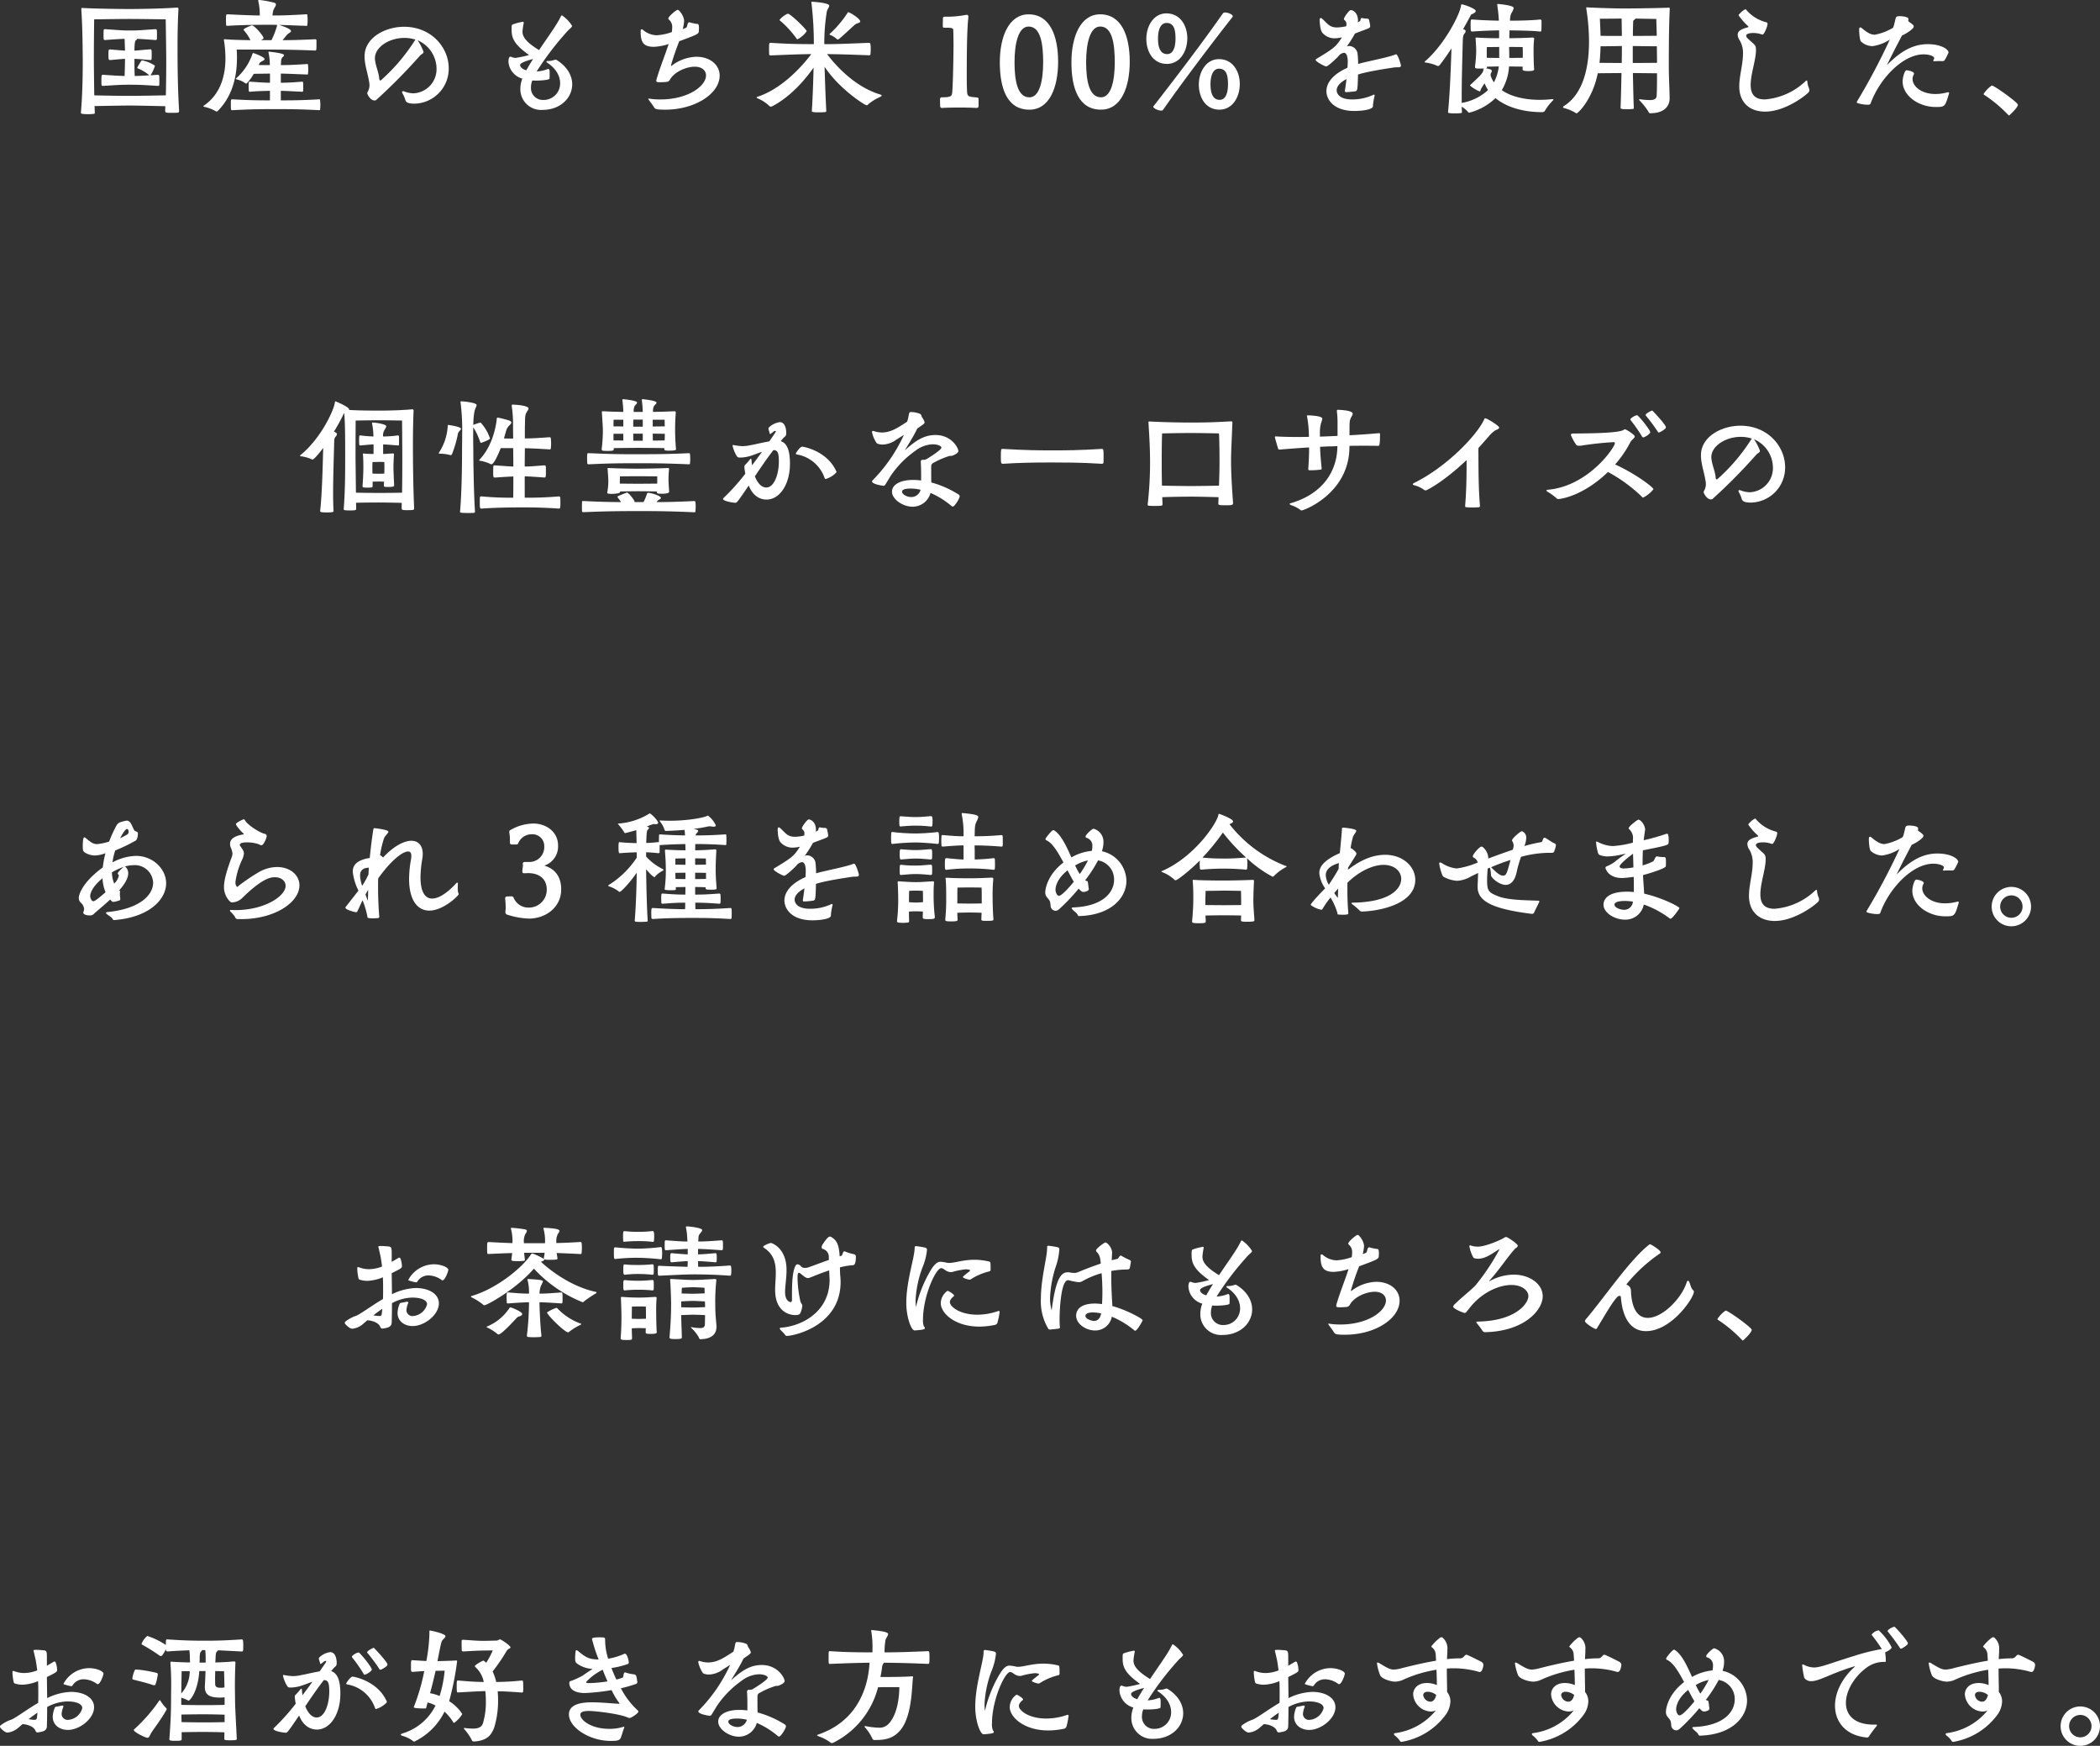 <svg xmlns="http://www.w3.org/2000/svg" width="498.662" height="414.45"><rect width="100%" height="100%" fill="#333333" stroke="none"/><g fill="#fff" data-name="グループ 1624"><g data-name="グループ 1624"><path d="M42.53 26.377q0 .33-.375.378c-.441.031-1.008.031-1.543.031-1.008 0-1.388 0-1.388-.441 0-.378.034-.756.034-1.134-1.669-.031-6.327-.157-8.466-.157-2.015 0-6.359.094-8.34.126l.06 1.543c0 .252-.094.315-.346.315a8.4 8.4 0 0 1-1.32.06c-1.543 0-1.635-.155-1.635-.344.438-5.036.438-10.355.438-12.746-.031-2.55-.031-7.177-.346-11.867 0-.126.031-.252.189-.252h.063c2.391.157 8.592.252 11.206.252 2.863 0 8.684-.126 11.266-.346h.034a.32.32 0 0 1 .315.346c-.192 3.49-.22 6.768-.22 9.19 0 3.65.029 9.379.375 14.95ZM22.29 14.1c0 .976.031 4.629.094 8.532 1.952.063 6.33.126 8.374.126 2.2 0 7.049-.094 8.623-.126.094-3.682.094-7.492.094-8.434 0-2.015-.126-9.6-.126-9.6s-6.103-.097-8.589-.097-8.4.094-8.4.094-.07 5.543-.07 8.343Zm15.234 3.653a.33.33 0 0 1 .283.252c.031.22.031.787.031 1.289a8 8 0 0 1-.031.945c-.029.126-.189.155-.315.155-3.365-.219-4.561-.283-6.702-.283-1.952 0-2.9.063-6.3.281h-.063c-.346 0-.346-.123-.346-1.257 0-1.289.031-1.383.409-1.383 2.677.189 3.808.252 5.1.283.031-1.165.094-2.677.094-4.06-1.071.031-1.95.157-3.559.281-.312 0-.375-.157-.375-1.228 0-1.194.063-1.289.283-1.289h.092c1.609.123 2.488.22 3.559.283l-.094-2.8c-1.165.031-2.141.094-4.627.281-.157 0-.346-.063-.346-.249a9 9 0 0 1-.027-1.006 10 10 0 0 1 .031-1.071c0-.189.094-.252.252-.252h.094c3.367.22 3.934.315 5.823.315 2.233 0 2.706-.094 6.136-.315h.064c.129 0 .22.126.255.252a10 10 0 0 1 .029 1.039c0 .441 0 .882-.029 1.1-.034.123-.22.186-.318.186-2.233-.157-3.3-.249-4.4-.281v.031c0 .092-.066.22-.255.312-.094.063-.346.218-.346 2.456 1.2-.063 1.984-.189 3.779-.315h.063c.126 0 .186.126.218.252a8 8 0 0 1 .034 1.039 9 9 0 0 1-.034 1.071.27.27 0 0 1-.281.186c-1.7-.123-2.611-.249-3.779-.281 0 1.48 0 2.863.066 4.06 1.1 0 1.981-.063 3.461-.157a9.6 9.6 0 0 0-2.645-1.606c-.126-.031-.22-.094-.22-.157a.3.3 0 0 1 .066-.157 15 15 0 0 1 .882-1.48.31.31 0 0 1 .249-.123h.126a8.7 8.7 0 0 1 2.706 1.131.2.2 0 0 1 .16.189 9.3 9.3 0 0 1-.976 2.11l-.066.094 1.735-.126Z" data-name="パス 1935"/><path d="M74.745 11.993c-4.718-.189-8.4-.22-10.1-.22h-8.437c.031.567.063 1.228.063 1.918 0 3.59-.659 8.657-4.5 12.591a.43.43 0 0 1-.315.189.5.5 0 0 1-.315-.126 9.6 9.6 0 0 0-2.614-.976c-.155-.063-.249-.094-.249-.157 0-.031.063-.094.157-.157 4.217-2.895 5.1-7.616 5.1-11.237a28 28 0 0 0-.348-4.218c0-.063-.031-.094-.031-.157 0-.094.06-.126.186-.126h.192c1.291.126 3.65.189 5.947.22A11 11 0 0 0 58.003 7.3a.46.46 0 0 1-.157-.252c0-.315 1.95-1.039 1.95-1.039.6 0 2.771 2.485 2.771 3.023 0 .157-.16.249-.315.344L62 9.533h2.456a18.4 18.4 0 0 0 1.323-3.4.37.37 0 0 1 .06-.22c-.722-.031-1.48-.031-2.359-.031-5.193 0-8.626.189-9.442.252-.22 0-.315-.031-.346-.22 0-.22-.034-.693-.034-1.134 0-1.352.034-1.383.381-1.383 3.871.186 5.632.252 7.647.283A14.3 14.3 0 0 0 61.34.31a1 1 0 0 0-.031-.157c0-.126.094-.157.283-.157a22 22 0 0 1 3.556.661c.283.094.378.22.378.409 0 .378-.5.945-.661 1.512a7.5 7.5 0 0 0-.157 1.1c2.611 0 4.094-.063 8.028-.283.252 0 .252.094.252.283a10 10 0 0 1 .063 1.131 11 11 0 0 1-.071 1.14c0 .126-.066.189-.22.189-2.992-.094-4.69-.189-6.485-.22.155.063 2.832.85 2.832 1.449 0 .283-.567.5-.882.819-.218.22-.627.753-1.134 1.352 1.924 0 4.44-.06 7.681-.22h.066a.29.29 0 0 1 .312.22v.693c0 1.7 0 1.764-.346 1.764Zm1.035 14.163c-4.91-.252-7.521-.252-10.387-.252-3.241 0-5.1 0-10.227.252h-.1c-.123 0-.189-.063-.22-.22 0-.22-.029-.661-.029-1.071 0-1.26.029-1.289.346-1.289 4.343.249 6.7.249 8.938.249v-2.264c-1.449.031-2.992.063-4.784.22h-.057c-.094 0-.155-.094-.186-.22 0-.22-.034-.6-.034-.976 0-1.008.034-1.2.189-1.2h.1c2.391.157 3.4.252 4.784.252V17.47c-1.7.031-3.118.031-3.873.063a9.9 9.9 0 0 1-1.729 2.328.7.7 0 0 1-.381-.189 5.5 5.5 0 0 0-1.918-.819c-.126-.063-.189-.092-.189-.157 0-.029.063-.092.157-.189a13.8 13.8 0 0 0 3.8-5.79.16.16 0 0 1 .157-.126c.126 0 2.677.942 2.677 1.417 0 .22-.318.407-.632.564-.47.252-.407.189-.69.724l-.094.126c.756.031 1.7.031 2.674.031a13.6 13.6 0 0 0-.312-2.989v-.094c0-.094.031-.094.22-.094 3.367.375 3.459.693 3.459.816 0 .192-.22.381-.407.538a1.66 1.66 0 0 0-.283 1.068l-.063.756c1.921 0 3.3-.063 6.264-.252h.06c.126 0 .126.126.126.252a8.3 8.3 0 0 1 0 2.078c0 .126-.031.155-.186.155-2.834-.092-4.409-.186-6.264-.218v2.17c1.449 0 2.265-.031 5.067-.252.189 0 .189.1.22.252a9 9 0 0 1 .032.976 9 9 0 0 1-.032 1.008.21.21 0 0 1-.22.157c-2.8-.126-3.745-.189-5.067-.22v2.265c2.485 0 4.781 0 9.1-.249.22 0 .22.092.22.249a9 9 0 0 1 .063 1.071 9 9 0 0 1-.063 1.1c0 .094-.031.157-.157.157Z" data-name="パス 1936"/><path d="M86.569 13.344c0-4.375 4.879-6.988 9.379-6.988 6.513 0 10.607 4.942 10.607 9.852a8.305 8.305 0 0 1-8.122 8.4c-1.918 0-2.076-.533-2.2-.942a7.3 7.3 0 0 0-.661-1.512.7.7 0 0 1-.094-.283c0-.189.126-.22.252-.22a.4.4 0 0 1 .189.031 6.5 6.5 0 0 0 2.236.472 5.735 5.735 0 0 0 5.506-5.855 7.39 7.39 0 0 0-4.5-6.734 12 12 0 0 1 1.414 2.737c0 .441-.47.5-.848.913A134 134 0 0 1 89.369 23.7a.65.65 0 0 1-.378.157c-1.165 0-1.792-1.638-1.792-1.669 0-.378.535-.85.535-1.952a2.6 2.6 0 0 0-.034-.5c-.281-2.047-1.068-4.062-1.131-6.138Zm12.085-3.933a8.4 8.4 0 0 0-2.643-.409c-3.59 0-6.988 2.17-6.988 4.847a5 5 0 0 0 .063.63c.22 1.48.882 2.8.976 4.28.031.22.126.346.252.346.063 0 .092-.031.157-.063a44.5 44.5 0 0 0 8.057-9.474Z" data-name="パス 1937"/><path d="M124.356 5.508a16 16 0 0 0-.287 1.951c0 1.194.661 2.422 3.936 4.438 1.6-2.393 3.275-4.721 4.246-6.327.383-.6.6-1.039.913-1.638.066-.157.16-.283.286-.283a8.3 8.3 0 0 1 2.391 2.488c0 .378-.63.69-1.323 1.509a69 69 0 0 0-7.08 9.319 8.3 8.3 0 0 0 2.611-.569.2.2 0 0 1 .126-.029c.318 0 .346.407.346 1.1 0 .438 0 .879-.029 1.194-.066.346-2.233.472-3.055.472-.315 0-.693 0-1.037-.031a4.4 4.4 0 0 0-.318 1.638 2.824 2.824 0 0 0 2.926 2.989 3.916 3.916 0 0 0 4-3.965c0-1.669-.916-3.493-3.147-4.942a.16.16 0 0 1-.094-.157.174.174 0 0 1 .152-.189 4.8 4.8 0 0 0 1.732-.252 1 1 0 0 1 .252-.063.54.54 0 0 1 .289.094c2.543 1.575 3.682 3.745 3.682 5.76 0 3.241-2.837 6.075-7.051 6.075a4.914 4.914 0 0 1-5.259-5.007 6.6 6.6 0 0 1 .472-2.422 4.48 4.48 0 0 1-3.3-4.028c0-.063 0-1.165.438-1.165a.6.6 0 0 1 .22.031 3.4 3.4 0 0 0 1.01.252 26 26 0 0 0 3.238-.693c-3.556-2.483-4.155-4.026-4.155-5.944 0-1.2 0-1.2.378-1.354a13 13 0 0 1 2.173-.567c.066 0 .1-.031.157-.031.129 0 .16.094.16.22Zm-.85 9.946c0 .472.6 1.008 1.475 1.226a44 44 0 0 1 1.609-2.674c-2.866.756-3.084 1.2-3.084 1.449" data-name="パス 1938"/><path d="M163.714 5.289a11 11 0 0 0 1.732.378c.407 0 .533.126.533 1.1 0 .16-.029.283-.029.412 0 .879 0 .879-4.658 2.611a59 59 0 0 0-1.952 5.7c0 .094 0 .157.063.157a.28.28 0 0 0 .157-.094 10.07 10.07 0 0 1 5.792-2.078c3.3 0 5.537 1.952 5.537 4.469 0 4.283-5.821 8.091-12.932 8.091-2.2 0-2.393-.129-2.708-.661-.441-.693-.6-.85-1.1-1.543-.123-.189-.189-.283-.189-.346a.084.084 0 0 1 .094-.094 1 1 0 0 0 .157.031 16.5 16.5 0 0 0 2.551.189c6.734 0 10.888-3.241 10.888-5.7 0-1.134-.913-2.076-2.677-2.076-1.979 0-4.907 1.2-5.947 3.178a1 1 0 0 1-.6.409 13 13 0 0 1-1.7.094c-.661 0-.882 0-.882-.441 0-.063.031-.094.031-.157.819-2.863 2.078-5.886 2.895-8.466a12.6 12.6 0 0 1-3.524.661c-2.519 0-3.115-1.165-3.115-3.587v-.159c0-.283.06-.409.22-.409a.5.5 0 0 1 .315.126 5.2 5.2 0 0 0 3.238 1.289 12.8 12.8 0 0 0 3.621-.756 7 7 0 0 0 .094-1.1 2.21 2.21 0 0 0-.819-1.889.4.4 0 0 1-.092-.252c0-.472 1.887-2.044 2.2-2.044.441 0 1.543 1.572 1.543 2.674a11 11 0 0 1-.318 1.889 4.6 4.6 0 0 0 .828-.352c.255-.123.255-1.257.7-1.257Z" data-name="パス 1939"/><path d="M192.783 26.282c.22-3.587.344-7.335.407-10.229-5.036 7.177-10.038 9.285-10.1 9.285a.65.65 0 0 1-.441-.22 9.1 9.1 0 0 0-2.741-1.765c-.157-.1-.249-.16-.249-.22s.06-.126.22-.16c6.353-2.076 11.36-8.245 12.778-10.132-2.645.029-5.162.126-9.665.315-.126 0-.312-.031-.346-.22 0-.22-.029-.693-.029-1.2 0-1.449.029-1.575.375-1.575 3.779.252 6.2.315 10.261.315a82 82 0 0 0-.567-9.784c0-.063-.029-.126-.029-.189 0-.094.06-.094.126-.094s4.123.22 4.123.945c0 .315-.346.724-.567 1.354a46.4 46.4 0 0 0-.6 7.773c2.958 0 5.159-.094 10.636-.315.286 0 .381.283.381 1.48a12 12 0 0 1-.066 1.291c0 .126-.189.189-.281.189-4.942-.189-7.211-.254-10.011-.283 1.26 1.7 6.044 7.647 12.654 9.6.22.066.315.157.315.22 0 .094-.126.22-.378.349a11.6 11.6 0 0 0-2.834 1.761.48.48 0 0 1-.375.22c-.412 0-6.579-3.934-9.977-9.159.094 3.272.252 7.681.407 10.513a.256.256 0 0 1-.281.252 10 10 0 0 1-1.449.063c-.913 0-1.7 0-1.7-.283Zm-3.4-16.966c-.092 0-.189-.063-.283-.22a23.4 23.4 0 0 0-3.808-4.154c-.094-.063-.189-.126-.189-.22a5.4 5.4 0 0 1 1.952-1.48c.661 0 4.5 3.779 4.5 4.157a5.67 5.67 0 0 1-2.173 1.918m13.848-3.62c-.472.283-2.706 2.517-4.091 3.619a.45.45 0 0 1-.22.063.2.2 0 0 1-.157-.063 5.4 5.4 0 0 0-1.669-1.039c-.092-.063-.126-.092-.126-.123a.24.24 0 0 1 .066-.126 25 25 0 0 0 4.183-4.91c.066-.126.1-.22.22-.22.318 0 2.834 1.509 2.834 2.2 0 .315-.63.378-1.039.6" data-name="パス 1940"/><path d="M232.368 25.183c0 .315-.189.441-.5.441a78 78 0 0 0-4-.094c-1.606 0-3.181.031-4.188.094h-.06c-.283 0-.381-.252-.381-.63 0-.157-.029-1.008-.029-1.449a.47.47 0 0 1 .315-.441c2.485 0 2.551-.312 2.611-1.509.189-2.328.283-9.411.283-10.8 0-1.417-.029-2.706-.063-3.682 0-.535-.661-.535-2.11-.535-.346 0-.375-.126-.375-.5 0-.346.029-1.386.029-1.7a.37.37 0 0 1 .346-.409h.569a24 24 0 0 0 4.438-.411 1.2 1.2 0 0 1 .315-.031c.283 0 .375.126.375.5a3 3 0 0 1-.032.475c-.344 3.021-.344 10.67-.344 12.463v1.918c0 .974.029 1.887.063 2.674.06 1.323.186 1.417 2.359 1.575.378.029.378.283.378.5Z" data-name="パス 1941"/><path d="M237.414 14.794c0-6.076 2.141-11.39 6.831-11.39 5.13 0 7.015 5.225 7.015 11.237 0 6.044-2.013 11.395-6.828 11.395-5.348 0-7.017-5.165-7.017-11.237m10.292-.063c0-4.532-.661-8.434-3.461-8.434-2.393 0-3.338 3.934-3.338 8.466 0 4.343.693 8.34 3.524 8.34 2.456 0 3.275-4.028 3.275-8.371" data-name="パス 1942"/><path d="M254.417 14.794c0-6.075 2.141-11.395 6.831-11.395 5.13 0 7.017 5.225 7.017 11.237 0 6.044-2.013 11.395-6.828 11.395-5.351 0-7.02-5.165-7.02-11.237m10.292-.063c0-4.532-.661-8.434-3.461-8.434-2.391 0-3.338 3.934-3.338 8.466 0 4.343.7 8.34 3.527 8.34 2.454 0 3.272-4.028 3.272-8.371" data-name="パス 1943"/><path d="M272.209 9.223c0-2.989 1.7-6.044 4.753-6.044 3.335 0 4.973 2.96 4.973 5.886 0 3.181-1.764 6.107-4.847 6.107-3.3 0-4.879-2.958-4.879-5.949m3.524 17.029c-.816 0-1.889-.6-1.889-.913a.25.25 0 0 1 .066-.126c4.123-5.288 11.269-14.573 16.491-22.062a.71.71 0 0 1 .567-.189c.472 0 1.764.409 1.764.913a.6.6 0 0 1-.063.155c-4.377 5.54-12.434 16.179-16.494 22.065a.62.62 0 0 1-.441.157m3.4-17.092c0-1.981-.315-3.713-2.11-3.713-1.512 0-2.047 1.764-2.047 3.713 0 1.858.441 3.684 2.173 3.684 1.509 0 1.984-1.826 1.984-3.684m5.537 10.922c0-2.989 1.7-6.044 4.787-6.044 3.3 0 4.939 2.96 4.939 5.886 0 3.178-1.761 6.107-4.844 6.107-3.307 0-4.881-2.958-4.881-5.949m6.925-.063c0-1.981-.315-3.713-2.11-3.713-1.509 0-2.044 1.761-2.044 3.713 0 1.858.441 3.682 2.17 3.682 1.512 0 1.984-1.824 1.984-3.682" data-name="パス 1944"/><path d="M326.018 25.211c0 .819-2.645 1.134-4.409 1.134-4.876 0-6.639-2.677-6.639-4.721 0-1.889 1.449-3.965 5-5.54.031-.535.063-1.008.063-1.417 0-1.95-.63-2.139-.913-2.139a2.02 2.02 0 0 0-1.323.848c-.346.378-2.422 2.393-2.892 2.393-.318 0-2.49-1.134-2.49-1.543a.3.3 0 0 1 .192-.252c4.217-2.548 4.624-2.895 6.041-5.1a8.6 8.6 0 0 1-1.792.22 3.8 3.8 0 0 1-2.706-1.163c-.755-.596-.781-3.05-.781-3.21 0-.283.094-.441.249-.441a.44.44 0 0 1 .286.126c1.32 1.134 1.7 2.11 3.587 2.11a10.8 10.8 0 0 0 2.17-.283 2.4 2.4 0 0 0 .066-.472 1.12 1.12 0 0 0-.412-.945.43.43 0 0 1-.189-.315c0-.407 1.262-2.107 1.606-2.107.533 0 1.732.627 1.732 2.485 0 .157-.032.283-.032.441l.5-.315c.16-.126.094-.724.409-.724h.1a5 5 0 0 0 1.037.126c.315 0 .567.094.6.283.126.472.189.882.252 1.134 0 .126.031.252.031.346a.494.494 0 0 1-.315.5c-.6.315-1.889.724-3.3 1.291a24.5 24.5 0 0 1-1.792 2.863c-.129.157-.16.189-.129.189a3 3 0 0 0 .252-.063c.063 0 .126-.031.22-.031a2.076 2.076 0 0 1 2.047 1.7 20 20 0 0 1 .155 2.58l.286-.094c2.17-.6 7.017-1.512 8.558-2.17a.4.4 0 0 1 .192-.031c.409 0 1.131 2.422 1.131 2.643-.029.6-.661.346-1.635.472-2.3.346-5.385.819-7.681 1.417l-.879.249c-.1 3.873-.126 3.9-.758 4a19 19 0 0 1-2.044.189c-.252 0-.315-.094-.315-.252v-.126c.126-.693.252-1.669.381-2.737-1.638.879-2.33 1.824-2.33 2.674s.756 2.17 3.619 2.17a11.75 11.75 0 0 0 4.973-1.037.5.5 0 0 1 .283-.094c.094 0 .126.031.126.186v.129a14 14 0 0 0-.378 2.139Z" data-name="パス 1945"/><path d="M368.654 23.542c.155 0 .22.031.22.094 0 .094-.126.22-.192.283a11.9 11.9 0 0 0-1.858 2.422c-.029.126-.346.283-.627.283-4.409 0-8.437-1.134-11.08-3.335a14 14 0 0 1-6.233 3.461.3.3 0 0 1-.22-.094 5.8 5.8 0 0 0-1.572-1.323l.063 1.291v.031c0 .126-.129.189-.255.189a8.4 8.4 0 0 1-1.383.063 8 8 0 0 1-1.383-.063c-.192-.031-.286-.094-.286-.22v-.061c.412-3.871.661-10.229.819-15.076-1.008 1.543-2.015 2.992-2.863 4.031a.51.51 0 0 1-.346.155.6.6 0 0 1-.22-.063 9.5 9.5 0 0 0-2.645-.753c-.189-.034-.315-.063-.315-.126a.23.23 0 0 1 .126-.189c4.661-4 8.374-11.332 8.532-13.281.031-.16.031-.22.157-.22h.063c.5.031 3.272 1.005 3.272 1.572 0 .189-.189.378-.567.6-.409.22-.47.094-.69.535-.286.567-.947 1.764-1.764 3.209a.6.6 0 0 1 .627.409.94.94 0 0 1-.281.6c-.412.441-.378 1.323-.412 2.015-.094 3.745-.249 8.812-.249 12.841v1.606a12.14 12.14 0 0 0 6.262-3.055 7.8 7.8 0 0 1-.816-1.6 15 15 0 0 0-.882 1.383c-.094.157-.063.535-.315.535a7.6 7.6 0 0 1-2.2-1.323.12.12 0 0 1-.06-.126c0-.029.029-.06.06-.094 2.645-2.422 2.992-2.832 3.115-3.587a.38.38 0 0 1 .1-.283h-.507c-1.383 0-1.6 0-1.6-.409v-.094a30 30 0 0 0 .283-3.367v-.472c0-.722-.063-1.54-.126-2.643a2 2 0 0 0-.032-.22c0-.126.063-.157.252-.157h.189c.976.094 3.367.157 5.162.157V7.206c-1.827.031-4.5.126-6.356.283-.349 0-.412-.063-.412-1.449s.063-1.414.318-1.414h.095c1.855.157 4.5.252 6.293.283a36 36 0 0 0-.378-3.684v-.154c0-.129.031-.129.22-.129 3.556.346 3.682.787 3.682 1.008a4.7 4.7 0 0 1-.627 1.323 5.6 5.6 0 0 0-.255 1.638c2.015 0 5.256-.063 7.146-.283h.063a.33.33 0 0 1 .281.283c0 2.58 0 2.58-.312 2.58-1.984-.22-5.288-.252-7.3-.283 0 .5-.032.976-.032 1.48v.378c1.638 0 3.9-.063 5.508-.157.315 0 .38.094.38.346a23 23 0 0 0-.129 2.611c0 .472 0 3.149.129 4.469v.094c0 .283-.192.441-1.357.441-1.289 0-1.383-.22-1.383-.441 0-.186.029-.407.029-.6-.661-.029-2.1-.029-3.241-.063a12.4 12.4 0 0 1-1.729 5.634c2.328 1.638 5.726 2.3 9.033 2.3a28 28 0 0 0 2.863-.157Zm-14.7-5.634a6 6 0 0 0 .787 1.638 10.7 10.7 0 0 0 1.165-3.779l-2.8.063c0 .252-.066.349-.255.378.349.063.7.157 1.042.252.249.094.344.22.344.378a.9.9 0 0 1-.063.283 1.3 1.3 0 0 0-.22.693Zm2.047-6.765c-1.291.029-2.929.029-2.929.029s-.031.409-.031 1.2v1.354c.756 0 1.984.031 2.96.031Zm5.6 1.163c0-.63-.034-1.134-.034-1.134s-1.824-.029-3.207-.029c0 .69.029 1.352.029 2.076v.535c1.165 0 2.645-.031 3.212-.031Z" data-name="パス 1946"/><path d="M389.475 23.571a19 19 0 0 0 2.233.189c.916 0 1.606-.189 1.669-.945.095-1.414.095-3.587.095-5.414l-5.729-.063c.063 2.929.126 6.233.22 8.311 0 .157-.095.22-.283.22-.281.029-.722.063-1.165.063-1.323 0-1.7-.063-1.7-.318v-.029c.094-2.015.157-5.319.22-8.248-1.918.031-4.343.031-5.629.063-1.294 6.327-4.726 9.505-5.039 9.505a.6.6 0 0 1-.315-.157 9.7 9.7 0 0 0-2.677-1.1c-.157-.063-.22-.126-.22-.22a.25.25 0 0 1 .157-.22c4.91-3.055 6.012-9.82 6.012-15.391a50 50 0 0 0-.627-7.65c0-.092-.034-.186-.034-.249 0-.129.063-.192.157-.192.063 0 .126.034.189.034 2.616.126 6.17.249 8.623.249 3.212 0 8.469-.092 10.542-.186h.1c.192 0 .22.063.22.22v.228c-.186 3.808-.22 8.5-.22 13.565 0 2.58.192 5.821.192 7.553 0 1.638-1.073 3.493-4.627 3.493-.192 0-.315-.157-.441-.438a16.4 16.4 0 0 0-2.081-2.614c-.06-.094-.123-.157-.123-.189 0-.063.063-.063.157-.063Zm-4.346-12.648c-1.638.031-3.682.063-5.067.063-.032 1.257-.089 2.58-.252 3.934 1.386 0 3.527.031 5.288.031 0-1.26.032-2.3.032-2.958Zm-.06-6.516c-1.8.031-4.186.031-5.165.031.034 1.008.126 2.425.157 4.06 1.42.031 3.4.031 5.067.031Zm2.645 10.544c1.884 0 4.278-.031 5.758-.031 0-1.449-.034-2.769-.034-3.934-1.509 0-3.9-.031-5.724-.063Zm.625-10.544c-.029.126-.155.22-.278.315-.16.094-.255.157-.255.567-.034.945-.063 2.11-.063 3.241 1.826 0 4.186-.031 5.668-.031-.034-1.761-.1-3.115-.1-4Z" data-name="パス 1947"/><path d="M416.972 11.862c0 2.362-1.26 5.666-1.26 8.277 0 1.952.693 3.464 3.367 3.464a15.75 15.75 0 0 0 9.634-4.312c.155-.126.249-.189.312-.189.095 0 .126.157.158.378a4.2 4.2 0 0 0 .346 1.383 1.4 1.4 0 0 1 .126.567c0 .283-.157.472-.441.724-1.509 1.354-5.886 4.343-10.072 4.343-3.619 0-6.138-2.11-6.138-5.981 0-2.485.882-5.285.882-7.742a5.86 5.86 0 0 0-.787-3.209 2.5 2.5 0 0 1-.47-1.323c0-1.039 1.194-1.417 2.3-1.732.157-.031.252-.094.252-.157a.22.22 0 0 0-.126-.186 15 15 0 0 1-2.047-2.3.43.43 0 0 1-.155-.283.23.23 0 0 1 .06-.126 5 5 0 0 1 1.512-1.26.21.21 0 0 1 .22.126 9.25 9.25 0 0 0 4.627 2.926c.346.063.441.16.441.412 0 .627-.819 2.548-1.163 2.548a5 5 0 0 1-.7-.189 6 6 0 0 0-1.54-.189c-.882 0-1.669.189-1.669.661a1.06 1.06 0 0 0 .378.63c1.606 1.575 1.918 1.417 1.952 2.674Z" data-name="パス 1948"/><path d="M460.957 14.509a14 14 0 0 0-1.606.031c-.126 0-.281 0-.281-.094 0-.157.218-.409.218-.661 0-.472-1.226-.882-2.517-.882-4.879 0-10.418 5.7-12.589 11.678-.066.157-.16.283-.727.283a8.3 8.3 0 0 1-2.425-.409.22.22 0 0 1-.123-.189.45.45 0 0 1 .063-.189 152 152 0 0 0 7.773-14.667 10.14 10.14 0 0 1-4.091 1.543 4.05 4.05 0 0 1-2.674-1.039c-.441-.22-.506-2.708-.506-2.737 0-.632.1-.661.318-.661a.23.23 0 0 1 .189.063c1.068.882 2.044 1.666 3.21 1.666a13.3 13.3 0 0 0 4.091-1.509c.346-.192.346-.22.85-2.362.126-.378.22-.535.974-.535.255 0 2.078.063 2.078.693a3 3 0 0 1-.063.472c.22.22 1.1.756 1.26 1.071a.6.6 0 0 1 .063.22c0 .533-1.669 1.635-2.8 2.139-.659 1.291-2.013 3.779-3.587 7.051 3.559-3.684 6.611-5 9.7-5 3.209 0 4.939 1.257 4.939 1.952a.4.4 0 0 1-.063.186 13 13 0 0 1-.787 1.543c-.126.22-.22.346-.69.346Zm-9.161 4.816c0-.945.472-2.645.942-2.645.378 0 1.764.315 1.764.787a.3.3 0 0 1-.063.22 2.2 2.2 0 0 0-.283 1.071c0 1.7 2.047 3.556 5.414 3.556a10.5 10.5 0 0 0 2.674-.346 1.6 1.6 0 0 1 .346-.063c.16 0 .252.063.252.189 0 .031-.031.063-.031.094-.942 3.181-.976 3.209-3.178 3.209-4.091 0-7.836-2.706-7.836-6.073" data-name="パス 1949"/><path d="M476.9 27.319a32 32 0 0 0-5.7-4.781c-.126-.066-.189-.129-.189-.22a7 7 0 0 1 1.955-2.018c.6 0 6.2 4.031 6.2 4.566 0 .661-2.013 2.551-2.107 2.551a.27.27 0 0 1-.157-.1" data-name="パス 1950"/></g><g data-name="グループ 1629"><path d="M238.136 106.568c5.823.346 8.938.346 11.77.346 2.958 0 6.044 0 11.707-.346.412 0 .441.094.441 1.8 0 .6 0 1.2-.029 1.512-.031.155-.22.218-.412.218-5.506-.346-8.684-.283-11.707-.312-4.784 0-7.71.063-11.77.312-.475 0-.475-.283-.475-1.729 0-1.7.066-1.8.349-1.8Z" data-name="パス 1956"/><g data-name="グループ 1625"><path d="M95.377 120.671c0-.409 0-.85.029-1.291a229 229 0 0 0-5.445-.094c-1.669 0-4.12.031-5.411.063 0 .472.029.945.029 1.417 0 .315-.094.409-1.477.409-1.449 0-1.48-.094-1.48-.378.315-4.028.346-8.151.346-12.276v-1.008c0-6.325-.094-7.553-.22-9.44-.063.031-.094.126-.155.218a47 47 0 0 1-2.3 4.188c.029 0 .724.252.724.535a.95.95 0 0 1-.283.6c-.378.438-.346.69-.378 1.351-.094 3.65-.255 8.371-.255 12.245 0 1.54.034 2.958.1 4.123 0 .22-.252.315-1.606.315-1.477 0-1.572-.126-1.572-.346.441-3.9.6-10.2.722-14.982-.315.441-2.076 2.769-2.551 2.769a.6.6 0 0 1-.218-.063 8.3 8.3 0 0 0-2.425-.693c-.189-.031-.315-.06-.315-.157 0-.029.031-.094.126-.157 4.755-3.839 7.933-10.573 8.154-12.494.029-.157.063-.252.155-.252.034 0 3.244 1.323 3.244 1.952 0 .031-.031.063-.031.094 2.11.126 5.13.157 7.08.157 2.456 0 5.7-.094 7.933-.315h.031c.22 0 .283.22.283.344-.126 2.9-.157 5.7-.157 7.933 0 7.332.157 12.211.283 15.171 0 .472-.1.5-1.732.5-1.039 0-1.226-.094-1.226-.378Zm-10.953-12.087c0 .945.06 4.5.094 8.374 1.323.031 3.808.063 5.443.063 1.827 0 4.469-.032 5.511-.063.06-3.653.06-7.4.06-8.28 0-1.887-.06-8.844-.06-8.844s-3.37-.063-5.511-.063-5.508.063-5.508.063-.029 4.406-.029 7.114Zm9.158 6.671c0 .315-.5.346-1.512.346-.756 0-.913-.063-.913-.315 0-.283.031-.6.031-.945-.283 0-.753-.031-1.194-.031-.567 0-1.134.031-1.512.031v1.039c0 .283-.031.378-1.1.378-1.1 0-1.291-.031-1.291-.315v-.088c.157-2.107.189-3.619.189-4.217 0-.882 0-2.141-.092-3.181a1 1 0 0 0-.034-.186c0-.094.034-.094.189-.094h.189c.693.06 1.386.094 2.173.094V105.5c-.693.031-1.512.094-3.118.252h-.06a.214.214 0 0 1-.22-.22 8 8 0 0 1-.034-.976 7 7 0 0 1 .034-.913c0-.22.094-.283.186-.283h.097a27 27 0 0 0 3.086.255 17 17 0 0 0-.315-3.023.34.34 0 0 1-.031-.157c0-.094.06-.126.186-.126.661 0 3.212.378 3.212.882 0 .22-.22.472-.378.819a2.35 2.35 0 0 0-.378 1.606 26 26 0 0 0 3.5-.255h.031c.123 0 .22.126.249.255v1.918c-.029.157-.094.22-.189.22h-.06c-1.795-.157-2.677-.22-3.527-.252v2.267c.63 0 1.1-.063 2.267-.126.252 0 .312.063.312.22v.092a41 41 0 0 0-.126 3.023c0 .535.066 2.328.16 4.154Zm-2.3-4.249c0-.5-.031-1.323-.031-1.323s-.409-.031-1.291-.031c-.913.031-1.509.031-1.509.031s-.032.724-.032 1.386c0 .252 0 .756.032 1.354.409.031 1.037.031 1.509.031s.976 0 1.291-.031c.031-.661.031-1.228.031-1.417" data-name="パス 1951"/><path d="M106.978 108.049a9.7 9.7 0 0 0-2.488-.344c-.189 0-.315-.034-.315-.129 0-.031.034-.063.063-.126a12.9 12.9 0 0 0 2.076-6.23c0-.315.066-.346.126-.346s3.021.409 3.021.913c0 .186-.247.407-.438.627a1.48 1.48 0 0 0-.346.882 28 28 0 0 1-1.352 4.532c-.063.1-.129.22-.283.22Zm2.265 13.379c.438-4.941.472-11.93.472-14.447 0-.693.031-2.141.031-3.808a53 53 0 0 0-.378-7.618 1 1 0 0 0-.031-.157.116.116 0 0 1 .123-.126h.129c.661.031 3.587.315 3.587.882 0 .283-.312.724-.5 1.446a18 18 0 0 0-.281 3.275 11 11 0 0 1 1.729-.567 10.3 10.3 0 0 1 2.173 3.619.33.33 0 0 1 .06.157c0 .315-2.073 1.039-2.073 1.039a.31.31 0 0 1-.252-.157 15.3 15.3 0 0 0-1.638-3.524c-.034.753-.034 1.54-.034 2.3 0 1.48.034 2.771.034 3.244 0 2.58.126 10.857.407 14.507 0 .16-.126.22-.281.255-.286.029-.758.029-1.294.029-1.821 0-1.981-.063-1.981-.249Zm15.358-3.273c3.524 0 5.537-.094 8.122-.315a.31.31 0 0 1 .312.283c.034.252.034.85.034 1.386 0 1.071-.066 1.228-.346 1.228a115 115 0 0 0-8.282-.286c-5.852 0-8.776.192-10.132.286-.346 0-.378-.22-.378-1.386 0-1.512 0-1.512.378-1.512 3.493.315 5.792.315 7.555.315.034-1.512.034-3.241.034-5.036-1.044.031-2.052.094-4.38.252-.375 0-.407-.126-.407-1.386 0-1.509.06-1.509.281-1.509h.126c2.362.157 3.37.252 4.38.283 0-1.543-.034-3.023-.034-4.375h-2.96c-.722 1.855-1.7 3.839-2.2 3.839a.6.6 0 0 1-.226-.067 9.2 9.2 0 0 0-2.391-.756c-.186-.031-.315-.063-.315-.126s.034-.094.094-.157c3.3-3.43 4.028-8.655 4.094-9.757.029-.157.094-.22.281-.22a26 26 0 0 1 2.585.661c.373.126.593.283.593.5 0 .189-.155.409-.5.724a2.8 2.8 0 0 0-.727 1.226c-.152.5-.312 1.134-.533 1.826.727.031 1.26.031 1.7.031h.5c-.034-1.666-.034-2.926-.034-3.178a28.5 28.5 0 0 0-.312-4.532v-.126c0-.157.063-.22.249-.22 2.33.094 3.747.472 3.747.913 0 .249-.252.533-.472.945-.381.661-.346 1.005-.381 3.021-.026.22-.026 1.449-.026 3.146 1.638 0 2.829-.063 5.85-.283.189 0 .315.094.315.283a9 9 0 0 1 .068 1.165 11 11 0 0 1-.068 1.228c0 .157-.186.22-.278.22-2.868-.189-4.283-.252-5.886-.283 0 1.414-.034 2.737-.034 4.343 1.291 0 1.8-.063 4.69-.283a.3.3 0 0 1 .312.283c.034.252.034.848.034 1.383 0 1.071-.063 1.228-.346 1.228-2.74-.189-3.433-.252-4.69-.283Z" data-name="パス 1952"/><path d="M155.906 119.191c2.422 0 5.225-.06 8.938-.249.283 0 .346.092.346 1.383a9 9 0 0 1-.063 1.1c0 .123-.094.189-.255.189-5.852-.286-9.975-.286-13.184-.286-3.461 0-7.049 0-13.129.255h-.092c-.155 0-.255-.063-.255-.22-.026-.22-.026-.661-.026-1.071 0-.441 0-.882.026-1.068 0-.283.037-.283.346-.283 3.782.189 6.521.249 8.909.249-.312-.5-.627-.882-.69-.974s-.157-.189-.157-.252.063-.129.157-.189c.283-.16 2.015-.821 2.015-.821.026 0 .06-.032.094-.032.375 0 1.79 1.826 1.79 2.144a.2.2 0 0 1-.029.123h2.173a15 15 0 0 0 .816-1.981c.063-.189.1-.22.252-.22.724 0 3.055.724 3.055 1.2 0 .249-.409.407-.7.6-.092.032-.186.22-.312.378Zm-16.493-10.289c0-1.323 0-1.323.412-1.323 5.036.22 7.4.252 10.035.252 5.228 0 8.66 0 13.722-.252.223 0 .255.094.255.252a10 10 0 0 1 .066 1.1 9 9 0 0 1-.066 1.1c0 .131-.094.192-.255.192-5.852-.252-8.684-.252-11.893-.252-4.283 0-6.579 0-11.864.252-.22 0-.346-.06-.381-.252 0-.223-.031-.63-.031-1.068m18.352-2.519c-1.039-.031-5.354-.066-6.2-.066s-4.692.034-5.857.066c0 .063.034.126.034.186 0 .381-.094.472-1.446.472-1.228 0-1.417-.031-1.417-.407v-.1a36 36 0 0 0 .278-4.215c0-1.008-.089-1.887-.22-4.283 0-.092-.026-.186-.026-.252 0-.123.06-.155.281-.155h.22c.756.063 2.708.126 4.6.155a25 25 0 0 0-.22-2.769v-.123c0-.034 0-.126.249-.126.286.029 3.244.312 3.244.816a.82.82 0 0 1-.283.441c-.318.344-.538.6-.538 1.761h2.166a25 25 0 0 0-.223-2.769v-.123c0-.034 0-.126.252-.126.192.029 3.244.312 3.244.816a.8.8 0 0 1-.283.441c-.378.409-.569.627-.569 1.761a152 152 0 0 0 5.007-.155h.094c.218 0 .312.094.312.315v.092a53 53 0 0 0-.155 3.779c0 .63 0 2.2.189 4.532 0 .094.031.186.031.252 0 .252-.094.378-1.764.378-.976 0-1.005-.126-1.005-.283Zm1.131 10.321c0 .349-.567.506-1.766.506-.814 0-1.16-.066-1.16-.378v-.158a228 228 0 0 0-4.406-.063c-.758 0-3.461.031-4.312.063v.126c0 .315-1.26.441-1.95.441-1.076 0-1.1-.157-1.1-.252a1 1 0 0 1 .026-.252 13.6 13.6 0 0 0 .22-2.456c0-.848-.026-.819-.152-2.8 0-.1-.034-.157-.034-.22 0-.129.066-.157.286-.157h.155c1.228.094 5.351.157 6.894.157 1.48 0 5.036-.063 6.954-.157.252 0 .318.06.318.22v.12a24 24 0 0 0-.126 2.517c0 .157 0 .627.155 2.708Zm-10.889-17.06h-2.3s-.029.756-.029 1.572c.472 0 1.32 0 2.33.031Zm0 3.338h-2.33v1.572c.472 0 1.32 0 2.33.034Zm8.057 10.1c-.787 0-3.682-.032-4.532-.032-.974 0-4.312.032-4.312.032s-.034.407-.034 1.165v.562c.821 0 3.653.031 4.346.031.659 0 3.682-.031 4.532-.031Zm-3.434-13.469h-2.232c-.032.538-.032 1.1-.032 1.669h2.264Zm0 3.338h-2.264c0 .693.032 1.228.032 1.669h2.232Zm2.363-3.307v1.6c1.291 0 2.391-.031 2.866-.031-.037-.782-.037-1.572-.037-1.572Zm0 3.307c0 .567.032 1.254.032 1.638 1.26 0 2.359-.034 2.8-.034.037-.787.037-1.194.037-1.572-.346 0-1.449-.031-2.866-.031" data-name="パス 1953"/><path d="M174.491 119.349c-.627-.031-2.8-.409-2.8-.913a.46.46 0 0 1 .157-.252 51 51 0 0 0 5.128-5.726 13 13 0 0 1-.218-1.64.55.55 0 0 1 .157-.438 14 14 0 0 0 1.228-1.386.3.3 0 0 1 .155-.094c.094 0 .126.126.16.346a12 12 0 0 0 .126 1.2c.816-1.071 1.6-2.141 2.359-3.178-.85.249-1.512.564-2.139.753a8.8 8.8 0 0 1-2.96.6h-.312a.77.77 0 0 1-.6-.378 8.2 8.2 0 0 1-.976-2.422c0-.126.063-.189.129-.189s.092.031.155.031a13 13 0 0 0 2.11.252 9.7 9.7 0 0 0 1.95-.252c1.262-.22 2.677-.6 4.375-.882l1.449-2.107a.5.5 0 0 0 .094-.255c0-.094-.029-.126-.126-.126a.73.73 0 0 0-.409.16c-.155.123-.407.344-.693.533a.11.11 0 0 1-.094.031c-.06 0-.092-.031-.126-.123a7 7 0 0 0-.249-.853.9.9 0 0 1-.031-.283.35.35 0 0 1 .06-.249 4.63 4.63 0 0 1 2.617-1.295c1.383 0 1.538 1.952 1.538 2.548 0 .85-.344.819-.722 1.26l-.6.693c1.352.441 2.2 1.889 2.2 5.351 0 5-2.485 8.529-5.571 8.529-.816 0-3.021-.252-4.215-3.335-2.8 4.091-2.8 4.091-3.241 4.091Zm4.755-6.264c.315.787 1.194 2.645 2.706 2.645 1.918 0 2.992-3.212 2.992-6.138 0-2.2-.318-2.737-1.294-2.737-1.6 2.076-3.021 4.154-4.4 6.23m16.806.63c-.094 0-.189-.063-.252-.252a8.46 8.46 0 0 0-6.548-5.571c-.22-.029-.281-.126-.281-.22 0-.126.974-1.635 1.509-1.635.346 0 5.918 1.008 8.088 5.821a1 1 0 0 1 .063.252 5.67 5.67 0 0 1-2.58 1.606" data-name="パス 1954"/><path d="M218.731 113.181c0-1.386-.031-2.929-.092-3.527 0-.315.186-.5.407-.5h.066a1.6 1.6 0 0 0 .942-.189c1.039-.63 3.493-2.2 3.493-2.706 0-.409-1.008-.787-2.044-.787a7.16 7.16 0 0 0-4.186 1.575 23 23 0 0 0-5.861 5.976l-1.257 2.076a.6.6 0 0 1-.407.22h-.066c-.029 0-2.645-.346-2.645-1.039a.23.23 0 0 1 .066-.189 37.6 37.6 0 0 0 7.493-10.858l-1.792 1.131a5.73 5.73 0 0 1-3.212 1.169 3.4 3.4 0 0 1-1.2-.189c-.126-.063-.252-.094-.312-.22a7.5 7.5 0 0 1-1.068-2.55.277.277 0 0 1 .249-.283.2.2 0 0 1 .126.029 6.3 6.3 0 0 0 1.984.349c2.015 0 3.653-1.008 6.012-2.582a4 4 0 0 1 .157-.567c.126-.378.157-.913.283-1.291.094-.312.094-.407.441-.407a5.7 5.7 0 0 1 2.2.441c.283.157.349.661.409.753a3.9 3.9 0 0 1 .63 1.2c0 .315-.032.346-1.732 1.512-.816 1.732-1.918 3.43-2.958 5.162 2.33-2.047 4.346-3.622 7.272-3.622 3.839 0 5.443 3.086 5.443 3.808 0 .538-1.194 1.008-1.354 1.073-.281.126-.564.029-.879.126a19.2 19.2 0 0 0-3.619 1.572c-.5.22-.6.472-.6 1.1v.85c0 .85 0 1.918.031 2.737a23.8 23.8 0 0 1 6.387 2.8.57.57 0 0 1 .346.5c0 .438-1.163 2.422-1.635 2.422a.32.32 0 0 1-.255-.094 19.9 19.9 0 0 0-5.033-3.146 4.42 4.42 0 0 1-4.245 3.277c-2.325 0-4.907-1.764-4.907-3.587 0-1.575 1.826-2.771 5-2.771a14 14 0 0 1 1.918.126Zm-2.517 2.8c-1.764 0-2.015.438-2.015.756 0 .6 1.134 1.26 2.173 1.26a2.29 2.29 0 0 0 2.233-1.732 10.2 10.2 0 0 0-2.391-.283" data-name="パス 1955"/><path d="M289.363 118.027c-1.323-.031-4.406-.126-6.611-.126-2.044 0-5.159.063-6.765.126l.063 1.7c0 .315-.126.378-1.795.378s-1.729-.063-1.729-.315v-.063a87 87 0 0 0 .567-9.82c0-3.559-.189-6.516-.381-9.631 0-.189.066-.22.16-.22h.155c2.677.157 6.8.252 9.7.252 3.146 0 5.1-.031 9.565-.283h.094c.192 0 .255.094.255.346-.22 5.666-.315 6.894-.315 9 0 1.95.06 4.312.472 10.009 0 .567-.22.567-2.078.567-1.354 0-1.414-.094-1.414-.472Zm.22-8.623c0-4.753-.126-6.513-.126-6.513s-4-.1-6.734-.1-6.768.1-6.768.1-.094 1.729-.094 6.387c0 2.107 0 3.556.063 6.012 1.575.031 4.721.094 6.8.094 2.265 0 5.506-.063 6.734-.094.094-2.551.126-3.839.126-5.886" data-name="パス 1957"/><path d="M327.246 105.847c-1.136-.032-2.267-.032-3.4-.032s-2.265 0-3.4.032c0 .409-.032.787-.032 1.1-.564 10.354-10.73 14.226-11.362 14.226a.34.34 0 0 1-.22-.092 7.7 7.7 0 0 0-2.265-1.165c-.252-.126-.346-.22-.346-.283 0-.094.126-.126.315-.189 7.931-2.33 10.8-7.9 11.017-12.875 0-.22.029-.438.029-.659-.722.031-1.446.063-2.17.063l-1.952.092c.066 2.078.22 3.5.38 5.133v.063c0 .123-.1.189-.22.218a18 18 0 0 1-2.425.16h-.283c-.22-.034-.252-.126-.252-.318.094-1.446.189-2.832.189-4.5v-.6c-2.3.123-4.6.315-6.954.5h-.1c-.155 0-.249-.06-.315-.249-.094-.378-.627-2.11-.722-2.551a1 1 0 0 0-.031-.157c0-.126.063-.157.218-.157h.129c1.54.094 3.146.126 4.721.126 1.008 0 2.013 0 3.021-.031a28 28 0 0 0-.445-4.843.5.5 0 0 1-.029-.189c0-.063.029-.063.092-.063h.129c.942 0 3.427.157 3.427.787a5.2 5.2 0 0 1-.315 1.1 8.9 8.9 0 0 0-.252 2.454v.693c.661 0 1.294-.031 1.955-.063l2.233-.094v-3.24a22 22 0 0 0-.157-2.611v-.157c0-.126.029-.192.249-.192.034 0 3.5.066 3.5.913a1.5 1.5 0 0 1-.22.63 2.96 2.96 0 0 0-.5 1.669c-.031.283-.031.5-.031 2.832a180 180 0 0 0 6.986-.5h.066c.189 0 .189.123.189.283v.281c0 2.33-.22 2.456-.381 2.456Z" data-name="パス 1958"/><path d="M347.908 120.104c.315-3.808.346-7.272.346-10.888-5.193 4.939-9.348 7.206-9.757 7.206a.5.5 0 0 1-.283-.094 6.95 6.95 0 0 0-2.391-1.134c-.252-.063-.346-.157-.346-.252s.126-.189.283-.283c7.681-3.745 14.948-11.298 16.681-15.111.06-.157.092-.252.22-.252.47 0 3.333 1.8 3.333 2.2 0 .378-.787.567-1.008.724a7.3 7.3 0 0 0-1.509 1.417c-.63.722-1.449 1.666-2.425 2.737.034 4.532 0 9.348.381 13.785a.26.26 0 0 1-.286.252 14 14 0 0 1-1.351.063c-.632 0-1.26-.031-1.575-.063-.22 0-.315-.094-.315-.252Z" data-name="パス 1959"/><path d="M370.055 118.466a.55.55 0 0 1-.472-.22 15 15 0 0 0-2.107-1.512c-.192-.126-.252-.22-.252-.315s.092-.126.312-.155c9.726-.853 15.927-10.135 15.927-11.017a.264.264 0 0 0-.283-.283 76 76 0 0 0-7.647.816 3 3 0 0 1-.567.034.85.85 0 0 1-.661-.189 13.5 13.5 0 0 1-1.291-2.33.39.39 0 0 1 .409-.378c2.9-.031 10.828-.031 12.087-.85a.8.8 0 0 1 .344-.157c.286 0 2.33 1.291 2.33 1.7s-.724.756-1.071 1.417a25.6 25.6 0 0 1-3.587 5.225c5.13 2.359 9.1 5.474 9.1 5.884a7.3 7.3 0 0 1-2.454 1.984.27.27 0 0 1-.189-.094 36.4 36.4 0 0 0-8.154-5.981c-5.978 5.76-11.269 6.422-11.77 6.422m20.144-14.636a.33.33 0 0 1-.315-.252 36 36 0 0 0-2.708-3.871.2.2 0 0 1-.029-.126c0-.315 1.131-1.008 1.6-1.008.06 0 .126.063.22.157.976.945 2.895 3.433 2.895 3.873 0 .407-1.32 1.226-1.666 1.226m.627-5.162a.18.18 0 0 1-.06-.157c0-.283.879-.756 1.32-.976a.8.8 0 0 1 .22-.063c.063 0 .126.063.22.157 0 0 3.055 3.181 3.055 3.81 0 .441-1.354 1.131-1.514 1.194a.4.4 0 0 1-.186.031c-.095 0-.189-.06-.255-.22a40 40 0 0 0-2.8-3.776" data-name="パス 1960"/><path d="M403.908 108.048c0-4.375 4.878-6.988 9.379-6.988 6.513 0 10.607 4.942 10.607 9.852a8.305 8.305 0 0 1-8.122 8.4c-1.918 0-2.076-.533-2.2-.942a7.3 7.3 0 0 0-.661-1.512.7.7 0 0 1-.094-.283c0-.189.126-.22.252-.22a.4.4 0 0 1 .189.032 6.5 6.5 0 0 0 2.236.472 5.735 5.735 0 0 0 5.502-5.853 7.39 7.39 0 0 0-4.5-6.734 12 12 0 0 1 1.414 2.737c0 .441-.47.5-.848.913a134 134 0 0 1-10.355 10.481.65.65 0 0 1-.378.157c-1.165 0-1.792-1.638-1.792-1.669 0-.378.535-.85.535-1.952a2.6 2.6 0 0 0-.034-.5c-.281-2.047-1.068-4.062-1.131-6.138Zm12.088-3.933a8.4 8.4 0 0 0-2.643-.409c-3.59 0-6.988 2.17-6.988 4.847a5 5 0 0 0 .063.63c.22 1.48.882 2.8.976 4.28.032.22.126.346.252.346.063 0 .092-.031.157-.063a44.5 44.5 0 0 0 8.056-9.474Z" data-name="パス 1961"/></g></g><g data-name="グループ 1626"><path d="M28.559 213.409c0 .157-.034.315-.22.346a7 7 0 0 1-1.354.346h-.063a.53.53 0 0 1-.378-.157 2.3 2.3 0 0 1-.378-.409c-1.635 1.54-3.3 2.834-4.028 3.556a1.35 1.35 0 0 1-.882.22c-.693 0-1.48-.22-1.48-.661a.3.3 0 0 1 .031-.157 2.5 2.5 0 0 0 .16-.722 2.2 2.2 0 0 0-.819-1.512 1.52 1.52 0 0 1-.441-1.134c0-.346.378-3.307 5.7-7.206a25 25 0 0 1 .627-3.37 8 8 0 0 1-2.455.539 4.6 4.6 0 0 1-2.551-.787c-.281-.22-.346-.535-.378-1.1 0-2.265.22-2.422.412-2.422a.35.35 0 0 1 .22.094c1.289 1.134 1.918 1.512 2.766 1.512a13.3 13.3 0 0 0 2.866-.6 30 30 0 0 1 1.2-2.769c.913-1.826.848-1.7 2.737-2.173a.8.8 0 0 1 .252-.032c1.165 0 1.386 2.107 1.984 2.485.249.063.661.22.661.5 0 1.449-.5 1.764-.6 1.795a40 40 0 0 1-4.784 2.3 15 15 0 0 0-.661 2.834 12.5 12.5 0 0 1 5.571-1.543c4.123 0 7.175 3.181 7.175 6.485 0 3.965-4.183 8.151-12.368 8.749a.49.49 0 0 1-.409-.346c-.157-.378-1.131-.819-1.449-1.228-.029-.063-.063-.094-.063-.126q0-.142.283-.189c8.028-.787 10.922-4.217 10.922-6.986a4.34 4.34 0 0 0-4.66-4.153 8.2 8.2 0 0 0-2.078.315l.189.092a2.05 2.05 0 0 1 .632 1.512c0 1.228-.916 2.674-2.173 4.094.123.029.22-.034.22.312v.157a1.8 1.8 0 0 0-.031.409c0 .315.06.63.094 1.008Zm-4.217-4.91c-2.929 2.389-2.929 4.089-2.929 4.217 0 .283.22 1.228.787 1.228.126 0 .472-.032 2.863-2.141a9.7 9.7 0 0 1-.722-3.3m5-2.708a16.6 16.6 0 0 0-2.762 1.287 7.4 7.4 0 0 0 .535 2.674 3.7 3.7 0 0 0 1.1-1.855.45.45 0 0 0-.189-.378c-.066-.031-.066-.063-.066-.126 0-.252.346-.661 1.354-1.575Zm.848-7.679a.73.73 0 0 0 .346-.693c0-.315-.126-.627-.378-.627-.441 0-1.257 1.477-1.638 2.2.567-.283 1.168-.567 1.669-.882" data-name="パス 1962"/><path d="M56.52 218.193a.64.64 0 0 1-.693-.472 5.8 5.8 0 0 0-1.068-1.26.7.7 0 0 1-.157-.312c0-.094.123-.129.283-.129.346 0 .661.034.974.034 7.083 0 11.961-3.37 11.961-5.76 0-1.165-1.039-2.047-2.548-2.047-.787 0-2.645.063-7.114 4.312l-.787.756a3.67 3.67 0 0 1-2.328.913c-.472 0-1.858-1.606-1.858-3.619 0-1.575.567-3.745 1.858-7.177a2.5 2.5 0 0 0 .157-.85 5 5 0 0 0-.441-1.477 2.4 2.4 0 0 1-.126-.787c0-1.543 1.887-1.984 2.958-2.2.189-.031.283-.063.283-.126s-.031-.094-.126-.186a10 10 0 0 1-1.628-1.896 1 1 0 0 1-.094-.283.24.24 0 0 1 .06-.157 7 7 0 0 1 1.606-.913.6.6 0 0 1 .22-.063.26.26 0 0 1 .189.126c.63 1.26 3.745 3.146 4.784 3.335a.52.52 0 0 1 .441.535c0 .378-.693 2.173-1.26 2.173-.22 0-.5-.22-.816-.315a8.9 8.9 0 0 0-2.614-.378c-.913 0-1.7.157-1.7.6a.7.7 0 0 0 .157.346c.5.693.819 1.1.819 1.666a3.9 3.9 0 0 1-.409 1.48 17.9 17.9 0 0 0-1.6 5.351c0 .913.407 1.131.407 1.131.034 0 .094-.06.22-.155a45 45 0 0 1 5.19-3.496 8.85 8.85 0 0 1 4.091-1.068c3.055 0 5.291 1.887 5.291 4.343 0 4.091-5.918 8.025-13.819 8.025Z" data-name="パス 1963"/><path d="M90.061 217.624c0 .189-.063.252-.283.318a10 10 0 0 1-1.134.06c-1.289 0-1.414-.094-1.414-.409v-.063a20.4 20.4 0 0 0-1.134-3.808c-.472.945-.85 1.858-1.26 2.645a.31.31 0 0 1-.315.189c-.186 0-2.485-.567-2.485-1.071a.38.38 0 0 1 .126-.283l2.958-3.776a13 13 0 0 1-1.352-4.5c0-1.512.911-2.645 3.619-3.181l.409-.063c.22-2.139.5-4.564.848-6.734.034-.22.094-.346.286-.346.06 0 3.3.346 3.3.848 0 .349-.816.916-1.068 1.638a23.3 23.3 0 0 0-.911 3.936l.249.123.472.412c3.619-3.873 6.2-3.968 6.705-3.968 1.761 0 2.706 1.26 2.706 3.115a7 7 0 0 1-.094 1.1 28.4 28.4 0 0 0-.441 4.438c0 3.5 1.1 5.067 2.769 5.067 1.543 0 3.59-1.289 5.763-3.682a.27.27 0 0 1 .186-.094.15.15 0 0 1 .16.157c0 .315-.034.756-.034 1.228a3.4 3.4 0 0 0 .129 1.039 2 2 0 0 1 .092.312c0 .349-3.65 3.9-6.957 3.9-2.832 0-4.816-2.488-4.816-7.555a27.4 27.4 0 0 1 .472-4.69 6 6 0 0 0 .066-.753c0-.6-.192-1.039-.756-1.039-1.48 0-4.346 2.485-7.112 6.387-.034.606-.034 1.267-.034 1.991 0 1.952.063 4.375.283 7.017Zm-2.519-10.826c0-.249.034-.533.034-.816-1.543.063-2.078.787-2.078 1.889a8.8 8.8 0 0 0 .5 2.422 20 20 0 0 0 1.512-2.737 7 7 0 0 1 .029-.758m-.186 7.051c.031-.913.06-1.824.06-2.643l-.627 1.165Z" data-name="パス 1964"/><path d="M120.014 216.272a5.3 5.3 0 0 0 .063-1.008c0-.6-.063-1.26-.123-1.984a.45.45 0 0 1 .438-.47c.283 0 .819-.034 1.165-.034a.57.57 0 0 1 .409.349 3.8 3.8 0 0 0 3.679 2.328 4.226 4.226 0 0 0 4.188-4.28c0-2.611-1.889-3.9-4.406-3.9-.409 0-.63.031-.945.031-.375 0-.441-.126-.441-.567s.126-.85.126-1.291a1.3 1.3 0 0 0-.031-.346v-.065c0-.283.252-.407.5-.407h1.039a3.533 3.533 0 0 0 3.561-3.713 2.784 2.784 0 0 0-2.891-2.866 3.44 3.44 0 0 0-3.275 2.107.43.43 0 0 1-.375.315h-1.232a.4.4 0 0 1-.378-.438v-.5a9.6 9.6 0 0 0-.126-1.764c0-.094-.031-.189-.031-.283 0-.252.094-.378.441-.535a11.1 11.1 0 0 1 5.256-1.449c3.461 0 5.886 2.33 5.886 5.1a4.78 4.78 0 0 1-3.055 4.813c-.092.031-.126.031-.126.063s.094.063.157.094c2.076.661 3.776 2.33 3.776 5.571 0 4.154-3.556 6.925-7.71 6.925a18.7 18.7 0 0 1-5.036-.913.593.593 0 0 1-.5-.661Z" data-name="パス 1965"/><path d="M170.167 210.859c0 .252-.092.346-1.354.346-1.131 0-1.257-.094-1.257-.346v-.223a47 47 0 0 0-2.485-.063v1.8c1.572 0 2.737-.032 5.726-.252a.28.28 0 0 1 .286.252 10 10 0 0 1 .029 1.008 9 9 0 0 1-.029.976.27.27 0 0 1-.255.186c-2.9-.22-4.217-.252-5.729-.252 0 .535.031 1.039.031 1.543 2.267 0 4.6-.031 8.277-.283a.287.287 0 0 1 .315.283 18 18 0 0 1 0 2.141.3.3 0 0 1-.281.189c-4.188-.252-6.925-.252-9.348-.252-5.193 0-7.553.157-9.035.252-.186 0-.346-.066-.375-.252 0-.22-.031-.63-.031-1.039 0-1.26.06-1.323.407-1.323 3.461.22 5.731.283 7.616.283.034-.5.034-1.008.034-1.543-1.417 0-2.519.032-5.351.252-.126 0-.315-.06-.315-.22 0-.22-.031-.6-.031-.974 0-1.228.031-1.228.346-1.228 2.737.22 4.094.252 5.382.252 0-.6.031-1.2.031-1.8-.882 0-1.7.031-2.3.031l.029.409c0 .315-.189.315-1.383.315-1.071 0-1.291-.094-1.291-.252v-.032a34 34 0 0 0 .283-4.658c-.032-1.918-.063-2.456-.22-4.469v-.031a.21.21 0 0 1 .22-.189h.063c1.572.094 3.021.157 4.6.157 0-.63-.031-1.134-.031-1.48-1.921.031-3.808.094-6.012.252a.12.12 0 0 1-.094-.031v1.764c-.031.126-.218.189-.283.189a33 33 0 0 0-2.926-.22v1.009a13 13 0 0 0 3.871 2.926c.157.063.252.157.252.252 0 .063-.063.126-.157.189a6.4 6.4 0 0 0-1.729 1.26c-.094.126-.126.252-.22.252-.381 0-1.294-1.008-2.015-1.858.031 3.052.157 9.159.378 12.213a.217.217 0 0 1-.22.22c-.283.029-.85.06-1.354.06-1.383 0-1.509-.031-1.509-.344.312-3.716.441-8.4.472-11.332-1.579 2.299-3.689 4.562-4.064 4.562a.27.27 0 0 1-.22-.126 7.7 7.7 0 0 0-2.3-1.2q-.19-.095-.192-.189c0-.032.034-.063.126-.123a21.85 21.85 0 0 0 6.643-6.477v-1.291c-1.134.031-2.708.094-4 .22-.189 0-.315-.063-.315-1.323 0-.69 0-1.323.189-1.323.031 0 .094.031.126.031 1.26.126 2.866.189 3.968.22 0-.6 0-1.163-.034-1.666 0-.661-.032-1.1-.032-1.417-.189.063-2.454.693-2.611.693a.25.25 0 0 1-.252-.189 13 13 0 0 0-1.354-1.8c-.094-.094-.126-.157-.126-.189 0-.063.094-.063.22-.092a16.1 16.1 0 0 0 7.08-2.267c.129-.094.192-.126.255-.126.252 0 1.981 1.669 1.981 2.236 0 .186-.186.312-.6.312a2.4 2.4 0 0 1-.441-.031 7.5 7.5 0 0 0-1.068.346l-.6.252a.6.6 0 0 1 .22.063c.22.063.315.157.315.252 0 .126-.126.283-.315.472-.22.189-.252.882-.346 3.115a31 31 0 0 0 2.895-.22c.032 0 .094.031.126.031 0-.535 0-1.289.032-1.572 0-.252.063-.283.22-.283 2.139.157 4.188.22 5.947.252-.029-.5-.06-.913-.123-1.323a75 75 0 0 1-4.312.252c-.189 0-.409-.032-.441-.283a6.2 6.2 0 0 0-1.064-1.947.5.5 0 0 1-.094-.186c0-.063.031-.063.094-.063h.126c.724.029 1.417.063 2.107.063 4.535 0 8.217-.756 8.909-1.136a.9.9 0 0 1 .22-.092 5.96 5.96 0 0 1 1.89 2.324c0 .22-.192.315-.535.315a4 4 0 0 1-.567-.063 2 2 0 0 0-.252-.031 3.6 3.6 0 0 0-.787.094 23 23 0 0 1-3.149.5c.976.22 1.1.315 1.1.472a.84.84 0 0 1-.281.5.83.83 0 0 0-.318.6c1.921 0 3.873-.031 7.083-.252.157 0 .189.094.189.252a10 10 0 0 1 .031 1.068 10 10 0 0 1-.031 1.039c0 .126-.063.189-.157.189a98 98 0 0 0-7.209-.252c0 .346 0 .882-.029 1.48 1.666 0 2.958-.094 4.718-.22h.066a.256.256 0 0 1 .252.283c-.1 1.732-.16 3.149-.16 4.469 0 1.543.063 2.393.22 4.406Zm-7.4-7.083c-1.386 0-2.393.034-2.393.034v1.446c.6 0 1.48.034 2.393.034Zm0 3.4c-.913 0-1.8.031-2.393.031 0 .409 0 .882.031 1.449.6 0 1.449.029 2.362.029Zm2.3-1.887c1.068 0 2.013-.034 2.58-.034-.031-.882-.031-1.446-.031-1.446s-1.1-.034-2.548-.034Zm2.58 1.918c-.535 0-1.512-.031-2.58-.031v1.51c1.068 0 2.013-.029 2.58-.029Z" data-name="パス 1966"/><path d="M197.312 217.343c0 .819-2.645 1.134-4.409 1.134-4.876 0-6.637-2.677-6.637-4.721 0-1.889 1.449-3.965 5-5.54.032-.535.066-1.008.066-1.417 0-1.95-.63-2.139-.913-2.139a2 2 0 0 0-1.323.848c-.349.378-2.425 2.393-2.895 2.393-.315 0-2.488-1.134-2.488-1.543a.3.3 0 0 1 .189-.252c4.22-2.548 4.624-2.895 6.044-5.1a8.6 8.6 0 0 1-1.792.22 3.8 3.8 0 0 1-2.708-1.163c-.756-.6-.785-3.055-.785-3.212 0-.283.094-.441.249-.441a.45.45 0 0 1 .286.126c1.32 1.134 1.7 2.11 3.585 2.11a10.8 10.8 0 0 0 2.173-.283 2.7 2.7 0 0 0 .063-.472 1.12 1.12 0 0 0-.412-.945.43.43 0 0 1-.186-.315c0-.407 1.26-2.107 1.606-2.107.533 0 1.729.627 1.729 2.485 0 .157-.029.283-.029.441l.5-.315c.163-.126.1-.724.412-.724h.094a5 5 0 0 0 1.039.126c.312 0 .564.094.6.283.129.472.189.882.252 1.134 0 .126.034.252.034.346a.5.5 0 0 1-.318.5c-.6.315-1.889.724-3.3 1.291a24.5 24.5 0 0 1-1.795 2.863c-.126.157-.16.189-.126.189s.126-.031.252-.063c.06 0 .123-.031.22-.031a2.075 2.075 0 0 1 2.044 1.7 20 20 0 0 1 .155 2.58l.286-.094c2.173-.6 7.02-1.512 8.56-2.17a.4.4 0 0 1 .189-.031c.409 0 1.131 2.422 1.131 2.643-.029.6-.661.346-1.635.472-2.3.346-5.382.819-7.679 1.417l-.882.249c-.094 3.873-.126 3.9-.756 4a19 19 0 0 1-2.044.189c-.252 0-.315-.094-.315-.252v-.126c.123-.693.252-1.669.378-2.737-1.638.879-2.33 1.824-2.33 2.674s.756 2.17 3.621 2.17a11.7 11.7 0 0 0 4.97-1.037.5.5 0 0 1 .286-.094c.094 0 .123.031.123.186v.129a14 14 0 0 0-.378 2.139Z" data-name="パス 1967"/><path d="M222.986 198.931a12 12 0 0 1-.063 1.194c0 .157-.189.22-.283.22-2.706-.283-4.535-.346-5.256-.346a51 51 0 0 0-5.445.346.3.3 0 0 1-.312-.283c0-.249-.034-.69-.034-1.131s.034-.882.034-1.1c0-.315.155-.315.312-.315a49 49 0 0 0 5.445.346 48 48 0 0 0 5.256-.346c.252 0 .346.189.346 1.417m-1.008 18.79c0 .409-.22.472-1.729.472-1.042 0-1.136-.16-1.136-.441 0-.472.034-.945.034-1.354-.409-.031-1.1-.063-1.638-.063-.6 0-1.26.031-1.669.063 0 .756 0 1.291.034 2.173v.123c0 .255-.094.283-.441.318a6.5 6.5 0 0 1-.947.06c-1.289 0-1.477-.094-1.477-.378v-.159a42 42 0 0 0 .281-4.816c0-.942-.029-2.58-.123-4.12v-.224c0-.129.032-.157.218-.157h.192c1.2.094 2.548.186 3.965.186 1.386 0 2.047-.092 3.9-.186h.094c.189 0 .252.094.252.249v.129c-.094 1.005-.094 1.981-.094 2.769a44 44 0 0 0 .283 5.225Zm-.85-23.983c.283 0 .315.627.315 1.131a10 10 0 0 1-.063 1.134c0 .157-.22.22-.283.22a30 30 0 0 0-3.682-.22c-1.134 0-1.575.031-3.556.189h-.034c-.22 0-.281-.094-.281-1.165 0-1.005.06-1.257.281-1.257h.1c2.013.155 2.485.189 3.493.189 1.1 0 1.732-.063 3.682-.22Zm.22 9.1a10 10 0 0 1-.032 1.008c-.031.126-.22.189-.281.189-1.889-.157-2.4-.22-3.621-.22-1.1 0-1.512.063-3.464.22-.186 0-.312-.126-.312-1.2 0-1.2.092-1.228.346-1.228 1.981.157 2.456.189 3.43.189 1.071 0 1.7-.063 3.621-.22.281 0 .312.22.312 1.26m-3.933 2.639c1.071 0 1.7-.063 3.621-.22a.36.36 0 0 1 .281.283 10 10 0 0 1 .032 1.008 9 9 0 0 1-.032.976c-.031.157-.22.189-.281.189-1.889-.157-2.4-.22-3.621-.22-1.1 0-1.512.063-3.464.22a.25.25 0 0 1-.281-.252c-.031-.283-.031-.693-.031-1.1 0-1.039.092-1.068.346-1.068a29 29 0 0 0 3.43.186m1.764 8.154c0-.63-.031-2.141-.031-2.141s-.727-.063-1.669-.063c-.913 0-1.6.063-1.6.063s-.034 1.352-.034 2.2v.47c.409.034 1.134.1 1.638.1s1.26-.063 1.7-.1Zm18.664-15.391c.155 0 .22.126.252.283.029.252.029.787.029 1.291a9 9 0 0 1-.029.942c0 .157-.157.22-.283.22-2.8-.22-4.724-.283-6.39-.283 0 .535.031 1.008.031 1.26v2.078a43 43 0 0 0 4.5-.318.29.29 0 0 1 .283.318c.031.281.031.753.031 1.226a8 8 0 0 1-.031.945.264.264 0 0 1-.283.283 47 47 0 0 0-5.978-.315 40 40 0 0 0-5.225.315c-.346 0-.381-.063-.381-1.386 0-1.131.034-1.386.381-1.386 2.139.22 3.147.318 4.057.318v-3.341c-1.1 0-2.107.063-4.91.283-.155 0-.344-.063-.344-.283s-.031-.6-.031-1.037c0-.409.031-.85.031-1.1s.094-.315.218-.315h.126c2.8.252 3.842.283 4.91.283v-.378a23 23 0 0 0-.441-4.847v-.157c0-.126.031-.126.22-.126 2.614.252 3.716.441 3.716.945a4.6 4.6 0 0 1-.472 1.194c-.283.756-.346.756-.378 3.023 0 .126-.031.22-.031.346 1.7 0 3.5-.031 6.39-.283Zm-1.952 20.015c0 .283-.157.346-1.635.346-1.042 0-1.228-.029-1.228-.375l.06-1.543a80 80 0 0 0-2.766-.063c-.727 0-2.33.031-2.992.063 0 .567.031 1.1.06 1.606 0 .312-.06.441-1.509.441-1.131 0-1.417-.063-1.417-.378v-.126a46 46 0 0 0 .22-4.91c0-2.645-.031-3.43-.126-4.6 0-.094-.029-.157-.029-.22 0-.094.06-.126.249-.126h.192c1.257.092 3.742.126 5.285.126 1.48 0 3.272-.063 5.225-.157h.063c.22 0 .315.123.315.283v.094c-.157 1.918-.157 3.084-.157 4 0 .819.031 3.367.189 5.351Zm-2.769-5.852c0-.787-.034-1.7-.034-1.7s-1.792-.032-2.8-.032-2.926.032-2.926.032-.031.756-.031 1.764v2.008c.722 0 2.33.029 2.958.029s2.173-.029 2.834-.029Z" data-name="パス 1968"/><path d="M256.209 217.468c-.16 0-.252-.126-.346-.346-.16-.409-1.042-.945-1.323-1.386-.032-.063-.063-.094-.063-.157s.094-.126.252-.157c7.272-.252 9.817-3.65 9.817-6.545a4.575 4.575 0 0 0-3.808-4.629 31.6 31.6 0 0 1-3.052 4.721.24.24 0 0 0 .126.063c.472.286.441-.031.535.567.063.252.063.661.189 1.354v.094c0 .378-.535.63-1.226.693h-.1a.7.7 0 0 1-.409-.157 4 4 0 0 1-.661-.63 45 45 0 0 1-4.75 4.973 1.2 1.2 0 0 1-.756.283 1.224 1.224 0 0 1-1.165-1.26c-.094-1.165-.22-1.134-.913-2.015a1.73 1.73 0 0 1-.346-1.131c0-.724.472-4.091 4.312-7.051-1.291-2.454-2.674-4.753-4.154-5.319-.063-.031-.094-.123-.094-.252a.34.34 0 0 1 .031-.155c.283-.472 1.477-1.952 1.795-1.952a.67.67 0 0 1 .378.157c1.6 1.134 2.8 3.776 3.934 6.3l.472-.252a12.2 12.2 0 0 1 4.375-1.291 4.5 4.5 0 0 0 .126-1.071 1.91 1.91 0 0 0-1.449-2.044.3.3 0 0 1-.157-.283c0-.441 1.575-1.858 1.889-1.858a3.2 3.2 0 0 1 2.362 3.203 6.8 6.8 0 0 1-.378 2.141 7.33 7.33 0 0 1 5.823 7.02c0 4.091-3.745 8.182-11.237 8.371Zm-2.708-10.859c-2.454 1.95-2.863 3.839-2.863 4.6 0 .6.344 1.449.816 1.449.821 0 3.367-3.118 3.527-3.335a52 52 0 0 1-1.48-2.708m1.795-1.165a18 18 0 0 0 1.1 2.047 25 25 0 0 0 1.952-3.244 10 10 0 0 0-2.359.819Z" data-name="パス 1969"/><path d="M279.14 208.969a.23.23 0 0 1-.189-.063 9 9 0 0 0-2.866-1.824c-.22-.094-.315-.157-.315-.22 0-.031.129-.094.315-.157 7.524-3.3 12.843-11.206 13.221-13.218.031-.192.063-.283.189-.283.031 0 .063.031.126.031.785.281 3.181 1.226 3.181 1.761 0 .283-.441.5-.821.63a.03.03 0 0 0-.031.031 31 31 0 0 0 13.284 9.883c.155.063.315.063.315.126 0 .031-.094.126-.315.252a11.7 11.7 0 0 0-2.706 2.015.44.44 0 0 1-.349.186 27.1 27.1 0 0 1-6.075-4.375.2.2 0 0 1 .032.126 9 9 0 0 1 .063 1.165 10 10 0 0 1-.063 1.2c0 .157-.186.22-.281.22a56 56 0 0 0-10.607 0 .286.286 0 0 1-.315-.283 8.5 8.5 0 0 1-.063-1.071c0-.283.031-.6.031-.819-2.362 2.362-5.288 4.69-5.76 4.69m18.725 9.502c0 .189 0 .346-1.858.346-1.323 0-1.323-.157-1.323-.378v-.06c0-.381.034-.724.034-1.039-.756-.034-3.307-.063-4.094-.063-.816 0-3.522.029-4.375.063l.066 1.289v.126c0 .346-.315.409-1.638.409-1.6 0-1.6-.157-1.6-.441v-.126c.218-2.2.281-4.186.281-4.97 0-1.48 0-2.8-.126-4.346 0-.094-.031-.189-.031-.252 0-.126.063-.157.252-.157h.189c1.291.126 5.445.157 7.017.157s4.755-.063 6.739-.157h.094c.218 0 .281.094.281.283v.094a83 83 0 0 0-.155 4.532c0 .724.06 2.141.249 4.438Zm-1.98-14.917a44 44 0 0 1-5.506-5.918 49 49 0 0 1-4.847 5.947c2.076.189 3.335.22 4.341.22a50 50 0 0 0 5.983-.249Zm-1.163 10.29c0-.693-.034-2.359-.034-2.359s-3.052-.063-4.089-.063c-1.039.031-4.314.063-4.314.063s-.06 1.509-.06 2.391v.976c.816 0 3.648.031 4.375.031s3.4-.031 4.123-.031Z" data-name="パス 1970"/><path d="M320.167 216.807c0 .189-.063.346-1.323.346a11 11 0 0 1-1.1-.063c-.155 0-.155-.126-.155-.315a15.9 15.9 0 0 0-1.638-3.713 19.4 19.4 0 0 0-1.918 2.737.27.27 0 0 1-.281.157 5.7 5.7 0 0 1-2.519-1.131c0-.441 3.241-3.747 3.433-3.934a7.6 7.6 0 0 1-1.388-3.621c0-1.512 1.073-2.926 4.249-4.469l.632-.283c.155-1.8.375-3.745.5-5.7 0-.22.031-.346.252-.346 0 0 3.146.22 3.146.756 0 .378-.693.945-.85 1.669-.22.848-.378 1.638-.5 2.425a1.5 1.5 0 0 1 .409.22c.031.029.976.69.976 1.131a.6.6 0 0 1-.126.346c-.315.535-1.858 2.958-1.858 2.958v.126c0 .126-.031.252-.031.378 1.764-1.352 4.941-3.556 8.815-3.556 4.343 0 7.175 2.863 7.175 5.949 0 5.54-7.933 7.364-12.652 7.521a.76.76 0 0 1-.632-.315 16 16 0 0 0-1.761-1.477.3.3 0 0 1-.094-.16.18.18 0 0 1 .189-.157c8.972-.092 11.612-3.3 11.612-5.632 0-1.8-1.572-3.338-4.183-3.338-2.8 0-6.138 1.795-8.594 4.251v1.6c0 1.606.031 3.493.22 5.54Zm-2.3-10.7c0-.378.034-.816.066-1.228-2.3.7-3.118 1.7-3.118 2.9a5 5 0 0 0 .727 2.265c0-.029.029-.029.029-.063.756-1.131 1.606-2.454 2.3-3.713Zm-.186 7.083c.032-.787.06-1.543.06-2.267-.281.378-.627.724-.911 1.1Z" data-name="パス 1971"/><path d="M363.649 216.934c-9.03-1.134-12.778-2.9-12.778-6.359v-.315l.126-3.021-1.635.785a7.3 7.3 0 0 1-3.367 1.073 7.85 7.85 0 0 1-2.9-.787 1.04 1.04 0 0 1-.63-.63 12.4 12.4 0 0 1-.722-2.708.2.2 0 0 1 .22-.22.8.8 0 0 1 .344.094 7.84 7.84 0 0 0 3.59 1.323 19 19 0 0 0 5-1.417 1.72 1.72 0 0 0-.976-1.163.39.39 0 0 1-.192-.315c0-.472 1.575-2.3 2.078-2.3a.62.62 0 0 1 .378.189 3.61 3.61 0 0 1 1.228 2.643 167 167 0 0 1 5.792-2.076 3.2 3.2 0 0 0 .22-1.039 2 2 0 0 0-.286-.945.43.43 0 0 1-.094-.252c0-.47 1.984-2.17 2.362-2.17a1.6 1.6 0 0 1 1.005 1.669 5.4 5.4 0 0 1-.438 1.855 35 35 0 0 1 4.06-.945c.315-.063.283-1.037.724-1.037a.34.34 0 0 1 .22.063c.756.407 1.417.974 2.107 1.257a.51.51 0 0 1 .378.5 5.3 5.3 0 0 1-.312 1.165c-.126.346-.094.6-.727.6h-.756a26.7 26.7 0 0 0-6.482.945 28 28 0 0 0-1.1 3.9c-.475 1.918-1.417 2.769-2.551 2.769-1.477 0-3.493-1.635-3.493-2.359v-.12a9 9 0 0 0-.189-1.417l-.066-.189-.533.22c-.094 1.512-.129 2.015-.129 2.769 0 2.519.381 2.9 2.49 3.747 2.3.942 6.073.976 9.565 1.1.252 0 .346.063.346.189a.5.5 0 0 1-.094.252c-.283.63-.879 1.764-1.008 2.078-.186.441-.281.6-.6.6Zm-9.6-11.048c.031 0 .031.031.06.031.632.567 1.829 1.952 2.771 1.952.819 0 .942-.5 1.8-3.716a47 47 0 0 0-4.627 1.732" data-name="パス 1972"/><path d="M387.968 210.858c0-.819 0-1.732-.031-2.706a24 24 0 0 1-2.769.283c-3.307 0-3.936-2.236-3.936-2.425 0-.283.315-.346.567-.472a7.7 7.7 0 0 0 1.984-1.226c.911-.724 1.6-1.2 2.3-1.669l-1.168.252a15.7 15.7 0 0 1-3.083.409 4.9 4.9 0 0 1-1.827-.283c-.375-.126-.472-.22-.627-.85a12 12 0 0 1-.381-2.267c0-.092.034-.126.094-.126a1.1 1.1 0 0 1 .346.1 8.2 8.2 0 0 0 3.559.974 24.5 24.5 0 0 0 4.753-.816c0-.441 0-.882.032-1.26a2.93 2.93 0 0 0-.976-1.984.24.24 0 0 1-.063-.157c0-.472 2.078-2.047 2.3-2.047.567 0 1.606 1.26 1.606 2.425 0 .063-.031.157-.031.22-.126.756-.22 1.509-.315 2.233a50 50 0 0 0 5.07-1.414 1.6 1.6 0 0 1 .5-.126c.126 0 .38.031.38 1.669a3.6 3.6 0 0 1-.066.661c-.094.283-.315.5-6.073 1.6-.066 1.291-.066 2.488-.066 3.587a13.3 13.3 0 0 0 2.519-.974c.22-.1.5-1.165.848-1.165h.031a11 11 0 0 0 1.417.157c.727 0 .727 0 .727 1.414a5 5 0 0 1-.034.756c0 .535-4.154 1.795-5.414 2.11.1 1.764.22 3.272.283 4.406 4.283.976 8.371 3.084 8.371 3.43 0 .126-1.666 2.517-2.107 2.517a.44.44 0 0 1-.189-.06 23 23 0 0 0-6.167-3.307 4.43 4.43 0 0 1-4.5 3.587c-2.391 0-5.067-1.6-5.067-3.556 0-.976.661-3.084 5.6-3.084a14 14 0 0 1 1.606.094Zm-2.141 3.023c-2.422 0-2.456.722-2.456.879 0 .724 1.449 1.228 2.33 1.228a2.09 2.09 0 0 0 2.047-1.95 13 13 0 0 0-1.921-.157m1.95-11.205c-.63.441-3.181 2.393-3.181 3.021 0 .315.409.472 1.042.472a17 17 0 0 0 2.233-.252Z" data-name="パス 1973"/><path d="M419.271 203.994c0 2.362-1.257 5.666-1.257 8.277 0 1.952.69 3.464 3.367 3.464a15.75 15.75 0 0 0 9.631-4.312c.155-.126.249-.189.315-.189.094 0 .126.157.155.378a4.3 4.3 0 0 0 .346 1.383 1.4 1.4 0 0 1 .126.567c0 .283-.157.472-.438.724-1.512 1.354-5.886 4.343-10.072 4.343-3.621 0-6.138-2.11-6.138-5.981 0-2.485.882-5.285.882-7.742a5.86 5.86 0 0 0-.787-3.209 2.5 2.5 0 0 1-.472-1.323c0-1.039 1.2-1.417 2.3-1.732.155-.031.249-.094.249-.157a.22.22 0 0 0-.123-.186 15 15 0 0 1-2.047-2.3.44.44 0 0 1-.157-.283.24.24 0 0 1 .063-.126 5 5 0 0 1 1.509-1.26.21.21 0 0 1 .22.126 9.27 9.27 0 0 0 4.629 2.926c.346.063.441.16.441.412 0 .627-.821 2.548-1.165 2.548a5 5 0 0 1-.693-.189 6 6 0 0 0-1.543-.189c-.882 0-1.669.189-1.669.661a1.05 1.05 0 0 0 .38.63c1.6 1.575 1.918 1.417 1.95 2.674Z" data-name="パス 1974"/><path d="M463.258 206.641a14 14 0 0 0-1.606.032c-.126 0-.281 0-.281-.094 0-.157.218-.409.218-.661 0-.472-1.226-.882-2.517-.882-4.878 0-10.418 5.7-12.589 11.678-.066.157-.16.283-.727.283a8.3 8.3 0 0 1-2.425-.409.22.22 0 0 1-.123-.189.45.45 0 0 1 .063-.189 152 152 0 0 0 7.773-14.667 10.14 10.14 0 0 1-4.091 1.543 4.05 4.05 0 0 1-2.674-1.039c-.441-.22-.507-2.708-.507-2.737 0-.632.1-.661.318-.661a.23.23 0 0 1 .189.063c1.068.882 2.044 1.666 3.209 1.666a13.3 13.3 0 0 0 4.091-1.509c.346-.192.346-.22.85-2.362.126-.378.22-.535.974-.535.255 0 2.078.063 2.078.693a3 3 0 0 1-.063.472c.22.22 1.1.756 1.26 1.071a.6.6 0 0 1 .063.22c0 .533-1.669 1.635-2.8 2.139-.659 1.291-2.013 3.779-3.587 7.051 3.559-3.684 6.611-5 9.7-5 3.21 0 4.939 1.257 4.939 1.952a.4.4 0 0 1-.063.186 13 13 0 0 1-.787 1.543c-.126.22-.22.346-.69.346Zm-9.159 4.816c0-.945.472-2.645.942-2.645.378 0 1.764.315 1.764.787a.3.3 0 0 1-.063.22 2.2 2.2 0 0 0-.283 1.071c0 1.7 2.047 3.556 5.414 3.556a10.5 10.5 0 0 0 2.674-.346 1.6 1.6 0 0 1 .346-.063c.16 0 .252.063.252.189 0 .031-.031.063-.031.094-.942 3.181-.976 3.209-3.178 3.209-4.091 0-7.836-2.706-7.836-6.073" data-name="パス 1975"/><path d="M472.94 215.201a4.674 4.674 0 1 1 4.69 4.69 4.654 4.654 0 0 1-4.69-4.69m7.332 0a2.658 2.658 0 1 0-2.643 2.674 2.66 2.66 0 0 0 2.643-2.674" data-name="パス 1976"/></g><g data-name="グループ 1627"><path d="M90.752 315.398c-.252 0-.409-.283-.5-.5-.16-.441-1.008-1.323-3.023-1.48l-1.165 1.008a4.7 4.7 0 0 1-2.422 1.008c-.63 0-1.543-.976-1.669-1.134a.5.5 0 0 1-.094-.283.39.39 0 0 1 .126-.283 8.8 8.8 0 0 1 2.672-1.416c1.352-.661 3.616-2.393 6.262-3.936.032-.724.032-1.512.032-2.3 0-.945 0-1.921-.06-2.866a10.3 10.3 0 0 1-3.747.85 5.7 5.7 0 0 1-1.638-.252.5.5 0 0 1-.378-.283 12 12 0 0 1-.315-2.422c0-.189.034-.315.189-.315a.3.3 0 0 1 .157.032 6.8 6.8 0 0 0 2.425.472 8.9 8.9 0 0 0 3.115-.63 47 47 0 0 0-.346-2.362l-.47-2.076a.7.7 0 0 1-.066-.22c0-.22.283-.22.632-.22.5 0 1.257.063 1.918.126.6.094.627.472.627 1.795v1.855l1.543-.913a.35.35 0 0 1 .22-.094.31.31 0 0 1 .315.22 5.3 5.3 0 0 1 .346 1.732c0 .472 0 .535-2.425 1.732l.066 5a13.9 13.9 0 0 1 5.632-1.477c3.055 0 5.508 1.354 5.508 3.65 0 2.677-3.4 5.382-6.23 5.382-1.984 0-3.587-1.2-3.587-3.118a5.9 5.9 0 0 1 .5-2.17.345.345 0 0 1 .315-.22c.378-.063.882-.157 1.417-.283h.031a.28.28 0 0 1 .283.22v.071a5 5 0 0 0-.441 1.764 1.435 1.435 0 0 0 1.606 1.352 3.75 3.75 0 0 0 3.3-2.769c0-1.228-1.95-1.606-3.493-1.606a10.6 10.6 0 0 0-4.844 1.323c0 1.858-.031 3.587-.066 4.627-.06 1.071-.974 1.228-2.2 1.417Zm.032-4.69a25 25 0 0 0-2.107 1.544 8.4 8.4 0 0 0 1.383.157c.472 0 .535-.157.6-.6Zm14.069-6.862a5.5 5.5 0 0 0-3.084-1.071 3.05 3.05 0 0 0-2.674 1.48.35.35 0 0 1-.346.157 9.4 9.4 0 0 1-1.669-.441c-.094-.032-.126-.094-.126-.126a6.97 6.97 0 0 1 6.075-3.713c1.729 0 3.427.724 3.427 1.32 0 .255-.722 2.488-1.383 2.488a.35.35 0 0 1-.22-.094" data-name="パス 1977"/><path d="M126.527 297.585a19 19 0 0 1 2.548 1.228c.129.094.157.157.157.22 0 .252-.5.409-.787.5 1.2 1.134 6.39 5.7 13 7.146.123.029.22.094.22.157s-.066.126-.192.22a31 31 0 0 0-2.643 1.761c-.22.22-.346.315-.5.315a31.9 31.9 0 0 1-11.549-7.962c-4.314 4.973-11.174 8.686-11.741 8.686a.5.5 0 0 1-.346-.157 13.2 13.2 0 0 0-2.674-1.7c-.126-.1-.192-.157-.192-.22 0-.034.034-.1.192-.129 6.293-1.855 12.368-7.112 14.1-9.914a.32.32 0 0 1 .315-.157Zm-3.335 14.95a1.46 1.46 0 0 0-.661.507c-.378.407-3.433 3.742-4.125 3.742a.4.4 0 0 1-.315-.126 10.6 10.6 0 0 0-2.391-1.509c-.126-.063-.157-.126-.157-.157s.094-.063.189-.126a11.6 11.6 0 0 0 5.193-4.28c.126-.157.157-.22.252-.22.315 0 2.832 1.039 2.832 1.575 0 .22-.281.47-.816.6m9.188-13.785a.27.27 0 0 1-.249.252c-.315.032-.85.063-1.354.063-1.323 0-1.638-.031-1.638-.378.066-.5.157-.882.189-1.289h-4.88l.189 1.666a.27.27 0 0 1-.252.252c-.315.032-.85.063-1.354.063-1.383 0-1.6-.094-1.6-.315v-.063l.189-1.54c-1.323.032-2.96.094-5.571.218h-.094c-.157 0-.252-.06-.252-.252a11 11 0 0 1-.031-1.163c0-1.386.031-1.417.378-1.417 2.517.126 4.249.22 5.632.252a11.2 11.2 0 0 0-.349-3.376.2.2 0 0 1-.032-.126c0-.063.06-.126.189-.126a28 28 0 0 1 3.209.378c.283.063.409.189.409.346a1.46 1.46 0 0 1-.346.722 3.83 3.83 0 0 0-.346 2.2h5a11.2 11.2 0 0 0-.346-3.4.2.2 0 0 1-.031-.126.145.145 0 0 1 .16-.126h.06c3.461.157 3.587.535 3.587.724a1.43 1.43 0 0 1-.375.722 3.75 3.75 0 0 0-.346 2.173 141 141 0 0 0 5.7-.252c.281 0 .346.126.346 1.48a10 10 0 0 1-.066 1.165.253.253 0 0 1-.281.22c-2.456-.129-4.188-.192-5.637-.252Zm.882 10.67c-2.614-.189-3.9-.252-5.159-.283.029 1.984.22 6.012.47 7.962a.3.3 0 0 1-.283.283c-.378.034-1.008.063-1.6.063a13 13 0 0 1-1.294-.063.3.3 0 0 1-.281-.312 70 70 0 0 0 .5-7.933c-1.131.031-2.1.063-4.939.283h-.063c-.157 0-.283-.063-.283-.252 0-.22-.032-.6-.032-.976 0-1.383.032-1.383.378-1.383 2.863.252 3.839.281 4.939.281a11.6 11.6 0 0 0-.344-3.241.2.2 0 0 1-.031-.126c0-.063.031-.094.155-.094h.066c3.241.157 3.461.346 3.461.567a5.2 5.2 0 0 1-.472 1.039 5.8 5.8 0 0 0-.344 1.855c1.257 0 2.42-.06 5.159-.281q.236 0 .283.281c.034.255.034.758.034 1.26a6 6 0 0 1-.034.882c0 .094-.126.189-.22.189Zm4.532 5.1a14.5 14.5 0 0 0-2.681 1.663.33.33 0 0 1-.22.092c-.816 0-5-4.154-5-4.718a9.2 9.2 0 0 1 2.076-1.039.6.6 0 0 1 .192-.032c.094 0 .123.032.249.157a14.3 14.3 0 0 0 5.445 3.556c.126.031.192.063.192.126 0 .031-.066.094-.255.189" data-name="パス 1978"/><path d="M156.916 298.942c-2.645-.286-4.6-.349-5.288-.349a44 44 0 0 0-5.506.283h-.066c-.22 0-.283-.155-.283-1.352 0-1.291 0-1.417.349-1.417a55 55 0 0 0 5.506.315 50 50 0 0 0 5.288-.378c.189 0 .315.094.315 1.449 0 .472-.032.942-.063 1.257 0 .1-.157.192-.22.192Zm-.977 17.373c0 .126 0 .346-1.509.346-1.073 0-1.1-.126-1.1-.409 0-.315 0-.63.029-.945-.407 0-1.068-.032-1.635-.032-.6 0-1.32.032-1.7.063 0 .756.034 1.449.063 2.267 0 .5-.094.5-1.572.5-.286 0-.567-.029-.661-.029-.346-.094-.472-.094-.472-.412v-.094c.186-2.107.186-4.312.186-5.036 0-.942-.029-2.013-.123-4.278v-.22c0-.126.031-.16.22-.16h.189c1.131.1 2.485.16 3.934.16 1.386 0 1.984-.063 3.776-.16h.094c.189 0 .252.1.252.255v.126c-.094 1.194-.094 2.044-.094 2.674 0 1.071.032 4.06.126 5.162Zm-7.741-21.53a.214.214 0 0 1-.22-.22c0-.157-.031-.567-.031-.974 0-1.26.06-1.323.346-1.323 1.477.126 2.078.157 2.706.157a28.5 28.5 0 0 0 4-.189c.318 0 .346.661.346 1.2a10 10 0 0 1-.063 1.163c0 .16-.22.22-.252.22a24.5 24.5 0 0 0-3.367-.189 32 32 0 0 0-3.4.157Zm6.768 5.351a.294.294 0 0 1 .249.252 10 10 0 0 1 .032 1.008 10 10 0 0 1-.032 1.039c0 .126-.22.189-.283.189a29 29 0 0 0-3.272-.189 25 25 0 0 0-3.335.189c-.252 0-.318-.252-.318-1.228 0-1.228.1-1.228.286-1.228h.094a23 23 0 0 0 2.517.126 35 35 0 0 0 4.028-.157Zm-6.96 4.973c0-1.1.034-1.226.381-1.226a31 31 0 0 0 3.272.157 32 32 0 0 0 3.272-.192.3.3 0 0 1 .283.283 9 9 0 0 1 .032 1.008 9 9 0 0 1-.032 1.008c-.029.157-.22.189-.283.189a28 28 0 0 0-3.272-.157 30 30 0 0 0-3.335.157c-.252 0-.318-.094-.318-1.228m5.385 6.831c0-.661-.034-1.764-.034-1.764s-.438-.031-1.1-.031h-.532c-.945 0-1.666.031-1.666.031s-.034 1.449-.034 2.33v.564c.409 0 1.165.034 1.7.034s1.26-.034 1.669-.034Zm18-17.5a.27.27 0 0 1 .252.22 11 11 0 0 1 .032 1.1 6 6 0 0 1-.032.819.3.3 0 0 1-.283.22c-2.926-.22-4.22-.283-5.6-.315v1.291c.976 0 1.95-.094 4.123-.283a.276.276 0 0 1 .283.252 8 8 0 0 1 .031.945 5 5 0 0 1-.031.722c0 .157-.092.252-.283.252-2.107-.189-3.115-.252-4.123-.283 0 .5 0 .976.031 1.354 1.952 0 4.312-.063 7.49-.315a.285.285 0 0 1 .315.252 6.6 6.6 0 0 1 .066.945 8 8 0 0 1-.066 1.008c0 .126-.155.22-.281.22a114 114 0 0 0-8.783-.315c-1.95 0-6.2.252-7.962.315a.3.3 0 0 1-.345-.282 7 7 0 0 1-.029-.787c0-1.165.029-1.291.281-1.291.85.063 4.469.189 6.8.252 0-.409.031-.85.031-1.354-.819.031-1.732.094-3.779.283a.36.36 0 0 1-.346-.252c0-.22-.031-.535-.031-.848 0-1.008.1-1.071.378-1.071 2.047.189 2.96.252 3.779.283v-1.29c-1.165.032-2.2.094-5.133.315-.315 0-.344-.094-.344-1.134 0-1.008 0-1.228.249-1.228h.094c2.866.22 3.934.283 5.07.283l-.094-1.414a12 12 0 0 0-.255-1.826 2 2 0 0 0-.029-.157c0-.126.094-.189.249-.189.475 0 3.621.315 3.621.882 0 .22-.252.5-.5.819a1.45 1.45 0 0 0-.378 1.039l-.063.848c1.417 0 2.58-.063 5.54-.283Zm-1.26 20.49c0 1.669-.976 2.9-3.745 2.992a.385.385 0 0 1-.409-.378 8.9 8.9 0 0 0-1.8-2.267c-.063-.063-.123-.126-.123-.157s.06-.063.123-.063.126.031.192.031a12.6 12.6 0 0 0 1.855.189c.819 0 1.131-.252 1.165-.945 0-.722.032-1.446.032-2.139-.85-.031-2.236-.094-2.832-.094-.567 0-1.858.063-2.834.094.031 2.076.123 3.682.157 5.351 0 .22-.315.344-1.449.344-1.386 0-1.477-.157-1.477-.344v-.063c.155-2.267.375-4.283.375-7.87 0-.882-.063-3.43-.22-5.632 0-.094-.029-.157-.029-.22 0-.094.06-.129.281-.129h.189c1.732.094 3.464.22 5.036.22 1.512 0 3.149-.126 5.1-.22.283 0 .378.063.378.255v.094a48 48 0 0 0-.249 5.821c0 2.362.186 3.527.281 4.91Zm-2.706-5.13c0-.157-.032-.441-.032-.85-.787-.031-2.173-.126-2.8-.126-.6 0-1.952.063-2.834.126v1.386c.976.031 2.328.063 2.834.063.6 0 2.044-.063 2.832-.094Zm-2.866-4.217c-1.008 0-2.643.126-2.643.126s-.034.6-.063 1.354c.882.031 2.173.063 2.706.063.567 0 1.984-.063 2.771-.094-.031-.693-.031-1.323-.031-1.323s-1.732-.126-2.74-.126" data-name="パス 1979"/><path d="M203.232 298.344c0 1.952-.472 2.015-.819 2.015a17 17 0 0 0-2.958.5c0 .787.029 1.575.094 2.236.029.409.06.819.06 1.228 0 10.418-11.046 12.809-12.778 12.809-.252 0-.315-.157-.472-.315-.47-.661-.85-.85-1.131-1.26a.6.6 0 0 1-.066-.157.24.24 0 0 1 .255-.218c4.876-.318 11.581-3.684 11.581-11.395 0-.22-.032-.472-.032-.693-.031-.6-.063-1.071-.063-1.512-2.141.693-4 1.512-4.627 1.732a1.1 1.1 0 0 1-.409.094c-.535 0-.976-.441-1.824-1.1a.57.57 0 0 0-.346-.157c-.189 0-.315.189-.315 1.291a27.7 27.7 0 0 0 .69 5.54c.126.407.441.627.441 1.005a5.3 5.3 0 0 1-.409 1.606c-.157.409-.438.6-1.289.6-.315 0-4.755 0-4.755-6.012 0-1.289.16-2.674.16-4.028 0-2.267-.441-4.406-2.832-5.947a.34.34 0 0 1-.16-.22.28.28 0 0 1 .16-.22 5.9 5.9 0 0 1 1.635-.7c.283 0 3.747 1.2 3.747 6.422 0 1.921-.346 3.808-.346 5.225 0 2.078 1.068 2.393 1.32 2.393s.315-.283.315-.535c.029-1.795-.126-6.138.787-7.994.157-.318.344-.441.564-.441a1.12 1.12 0 0 1 .821.533 1.25 1.25 0 0 0 .974.315 2 2 0 0 0 .441-.029c.535-.129 2.926-1.073 5.193-1.858a3.4 3.4 0 0 1-.031-.567 1.935 1.935 0 0 0-1.449-2.047.42.42 0 0 1-.252-.409 1.2 1.2 0 0 1 .094-.441c.031-.029 1.26-2.076 1.826-2.076a.83.83 0 0 1 .472.157c1.194.756 1.732 1.792 1.887 4.5v.032a2 2 0 0 1 .409-.126c.252-.063.318-1.071.727-1.071.029 0 .06.031.092.031a10.5 10.5 0 0 0 2.173.661.55.55 0 0 1 .441.535Z" data-name="パス 1980"/><path d="M235.224 301.458a.37.37 0 0 1-.249.346 14.3 14.3 0 0 0-4.5 1.921.27.27 0 0 1-.189.06h-.1c-.312-.029-1.538-.378-1.538-.627 0-.063.06-.22 1.538-1.323a.45.45 0 0 0 .16-.252c0-.063-.032-.094-.094-.126a3.3 3.3 0 0 0-.945-.126 17 17 0 0 0-3.178.63 1.3 1.3 0 0 1-.346.031 2.3 2.3 0 0 1-1.134-.346c-.472-.283-.787-.6-1.134-.6-1.291 0-4.343 6.611-4.343 12.245a3.95 3.95 0 0 0 .22 1.6l.189.22a.2.2 0 0 1 .031.126c0 .315-.189.441-2.425.6-.816 0-1.981-3.178-1.981-6.545 0-5.165 1.981-10.8 1.981-13v-.063c0-.315.126-.409.315-.409h.1c2.3.346 2.454.378 2.517.819v.094a14.2 14.2 0 0 1-.945 3.839 25.5 25.5 0 0 0-1.764 8.122 14 14 0 0 0 .095 1.6 30.3 30.3 0 0 1 3.619-8.938c.947-1.48 1.577-1.826 2.27-1.826a11 11 0 0 1 1.54.252 2 2 0 0 0 .438.031c1.357 0 3.307-.753 6.012-.753a15 15 0 0 1 3.559.441c.252.029.281.375.281 1.54Zm.916 13.092a19.6 19.6 0 0 1-3.587.378c-5.731 0-9.159-3.146-9.159-5.571a3.67 3.67 0 0 1 1.6-2.926c.283 0 1.575.85 1.575 1.134a.17.17 0 0 1-.1.155c-.564.475-.911.916-.911 1.386 0 1.071 2.328 2.992 6.513 2.992a15 15 0 0 0 4.724-.787 1.1 1.1 0 0 1 .378-.094c.155 0 .189.094.189.252a16.6 16.6 0 0 1-.506 2.517c-.123.349-.315.472-.722.567" data-name="パス 1981"/><path d="M263.885 303.034c0 3.43.189 5.351.252 7.017 3.023.787 7.177 2.929 7.177 3.37 0 .22-1.323 2.485-1.735 2.485a.23.23 0 0 1-.186-.063 21.3 21.3 0 0 0-5.382-3.272 3.99 3.99 0 0 1-4 3.272c-2.2 0-4.469-1.6-4.469-3.493 0-1.826 1.6-2.9 4.469-2.9a15 15 0 0 1 1.669.129c.06-.882.094-1.8.094-2.771 0-1.512-.066-3.052-.189-4.564a20 20 0 0 0-4.535 1.887 1.74 1.74 0 0 1-.942.255 19 19 0 0 1-2.267-.441c-.063 0-.157-.034-.22-.034-1.7 0-2.013 7.083-2.013 9.224a18 18 0 0 0 .06 1.792.18.18 0 0 1 .034.129c0 .344-.094.375-2.393.564a.42.42 0 0 1-.407-.22 12.67 12.67 0 0 1-1.735-7.08c0-4.816 1.48-9.82 1.48-12.024v-.252c0-.252.126-.315.283-.315a21 21 0 0 1 2.17.346c.346.094.412.22.441.441v.126a15.1 15.1 0 0 1-.756 3.808 27.2 27.2 0 0 0-1.44 7.622 11 11 0 0 0 .378 3.021c.976-7.742 2.33-9.064 3.779-9.064a2.4 2.4 0 0 1 .47.032 8 8 0 0 0 1.134.126 2.4 2.4 0 0 0 .816-.157 87 87 0 0 1 5.477-2.076l-.126-1.008a3.2 3.2 0 0 0-.942-1.858.4.4 0 0 1-.063-.189.6.6 0 0 1 .155-.378 8.5 8.5 0 0 1 2.015-1.575c.5 0 1.638 1.228 1.638 2.456v.063l-.094 1.7 1.323-.312c.315-.063.5-.787.816-.787a.24.24 0 0 1 .129.031 16 16 0 0 0 1.918.976c.315.157.378.283.378.441 0 .029-.22 1.383-.281 1.54s-.192.315-.632.315a21 21 0 0 0-3.745.346Zm-4.312 8.529c-1.575 0-1.824.5-1.824.819 0 .85 1.7 1.2 2.013 1.2 1.008 0 1.575-.819 1.7-1.795a10.3 10.3 0 0 0-1.889-.22" data-name="パス 1982"/><path d="M285.81 296.328a16 16 0 0 0-.281 1.952c0 1.194.661 2.422 3.934 4.438 1.6-2.393 3.272-4.721 4.249-6.327.378-.6.6-1.039.913-1.638.06-.157.155-.283.281-.283a8.2 8.2 0 0 1 2.393 2.488c0 .378-.63.69-1.323 1.509a69 69 0 0 0-7.08 9.319 8.2 8.2 0 0 0 2.611-.569.2.2 0 0 1 .126-.029c.315 0 .346.407.346 1.1 0 .438 0 .879-.031 1.194-.063.346-2.233.472-3.052.472-.315 0-.693 0-1.039-.031a4.5 4.5 0 0 0-.315 1.638 2.824 2.824 0 0 0 2.929 2.989 3.917 3.917 0 0 0 4-3.965c0-1.669-.916-3.493-3.149-4.942a.17.17 0 0 1-.092-.157.174.174 0 0 1 .155-.189 4.8 4.8 0 0 0 1.729-.252 1 1 0 0 1 .255-.063.5.5 0 0 1 .283.094c2.548 1.575 3.682 3.745 3.682 5.76 0 3.241-2.832 6.075-7.051 6.075a4.914 4.914 0 0 1-5.256-5.007 6.5 6.5 0 0 1 .472-2.422 4.48 4.48 0 0 1-3.3-4.028c0-.063 0-1.165.441-1.165a.6.6 0 0 1 .22.031 3.4 3.4 0 0 0 1.008.252 26 26 0 0 0 3.241-.693c-3.556-2.485-4.154-4.028-4.154-5.947 0-1.2 0-1.2.378-1.354a13 13 0 0 1 2.17-.567c.066 0 .094-.031.16-.031.126 0 .155.094.155.22Zm-.848 9.946c0 .472.6 1.008 1.477 1.226a44 44 0 0 1 1.606-2.674c-2.863.756-3.084 1.2-3.084 1.449" data-name="パス 1983"/><path d="M325.171 296.108a11 11 0 0 0 1.729.378c.409 0 .535.126.535 1.1 0 .16-.029.283-.029.412 0 .879 0 .879-4.661 2.611a59 59 0 0 0-1.95 5.7c0 .094 0 .157.06.157a.3.3 0 0 0 .16-.094 10.06 10.06 0 0 1 5.789-2.078c3.307 0 5.54 1.952 5.54 4.469 0 4.283-5.821 8.091-12.935 8.091-2.2 0-2.391-.129-2.708-.661-.441-.693-.6-.85-1.1-1.543-.126-.189-.189-.283-.189-.346a.083.083 0 0 1 .092-.094 2 2 0 0 0 .16.031 16.5 16.5 0 0 0 2.551.189c6.734 0 10.888-3.241 10.888-5.7 0-1.134-.913-2.076-2.677-2.076-1.981 0-4.91 1.2-5.947 3.178a1 1 0 0 1-.6.409 13 13 0 0 1-1.7.094c-.661 0-.882 0-.882-.441 0-.063.034-.094.034-.157.816-2.863 2.076-5.886 2.895-8.466a12.7 12.7 0 0 1-3.527.661c-2.517 0-3.115-1.165-3.115-3.587v-.157c0-.283.063-.409.22-.409a.5.5 0 0 1 .315.126 5.2 5.2 0 0 0 3.241 1.289 12.8 12.8 0 0 0 3.619-.756 7 7 0 0 0 .094-1.1 2.22 2.22 0 0 0-.816-1.889.4.4 0 0 1-.094-.252c0-.472 1.889-2.044 2.2-2.044.441 0 1.54 1.572 1.54 2.674a11 11 0 0 1-.315 1.889 4.7 4.7 0 0 0 .819-.349c.252-.123.252-1.257.693-1.257Z" data-name="パス 1984"/><path d="M353.642 304.165c.032 0 .063-.032.126-.063a12.03 12.03 0 0 1 5.7-1.512c3.619 0 6.86 2.11 6.86 5.13 0 3.335-4.435 8.343-13.691 8.529a.725.725 0 0 1-.69-.472 21 21 0 0 0-1.323-1.729.45.45 0 0 1-.066-.189c0-.094.129-.126.349-.126 9.1-.157 12.022-4.343 12.022-6.044 0-1.26-1.417-2.643-4.028-2.643-3.021 0-6.954 1.8-9.663 5.13-.6.722-.6.785-1.071 1.32a.45.45 0 0 1-.375.189c-.255 0-2.711-.974-2.711-1.477a.85.85 0 0 1 .22-.472c2.11-2.047 4.028-3.493 5.07-4.6a52.5 52.5 0 0 0 5.663-8.5c0-.029 0-.063-.032-.063a.45.45 0 0 0-.22.1c-1.918 1.257-3.241 2.139-4.784 2.139-1.008 0-1.163-.283-1.228-.441a8.8 8.8 0 0 1-.848-2.485c0-.157.031-.252.157-.252a.8.8 0 0 1 .22.063 5.5 5.5 0 0 0 1.543.252c1.981 0 5.7-1.669 6.482-2.2a.42.42 0 0 1 .252-.094 1 1 0 0 1 .409.126c.6.315 2.422 1.543 2.422 1.952 0 .315-.5.564-.659.724-1.669 1.792-3.716 4.973-6.044 7.521a.5.5 0 0 0-.063.157Z" data-name="パス 1985"/><path d="M384.597 307.628a.7.7 0 0 0-.472.189c-1.257 1.165-3.648 5.477-4.91 7.49a.29.29 0 0 1-.249.189c-.441 0-2.614-1.446-2.614-1.855a1.04 1.04 0 0 1 .318-.567c4.718-5.634 10.227-13.785 14.727-17.438.157-.126.283-.252.441-.252.22 0 2.485 1.417 2.485 1.889a.4.4 0 0 1-.186.315 36.7 36.7 0 0 0-7.9 7.269c0 .129.063.157.158.192a1.45 1.45 0 0 1 .882 1.257c.157 4.784 1.858 6.548 4 6.548 3.433 0 7.931-4.469 9.222-8.374.095-.312.22-.438.315-.438.157 0 .283.189.378.438.189.472.409 1.48.913 1.858a.4.4 0 0 1 .126.315c0 1.386-5.256 9.348-11.395 9.348-2.992 0-5.477-2.2-5.949-8.088a.26.26 0 0 0-.283-.283" data-name="パス 1986"/><path d="M413.699 318.141a32 32 0 0 0-5.7-4.784c-.126-.063-.186-.126-.186-.22a7 7 0 0 1 1.95-2.015c.6 0 6.2 4.028 6.2 4.564 0 .661-2.013 2.551-2.107 2.551a.3.3 0 0 1-.16-.094" data-name="パス 1987"/></g><g data-name="グループ 1628"><path d="M8.875 411.268c-.252 0-.409-.283-.5-.5-.16-.441-1.008-1.323-3.023-1.48l-1.165 1.008a4.7 4.7 0 0 1-2.422 1.008c-.63 0-1.543-.976-1.669-1.134a.5.5 0 0 1-.096-.284.39.39 0 0 1 .126-.283 8.8 8.8 0 0 1 2.674-1.415c1.352-.661 3.616-2.393 6.262-3.936.031-.724.031-1.512.031-2.3 0-.945 0-1.921-.06-2.866a10.3 10.3 0 0 1-3.747.85 5.7 5.7 0 0 1-1.638-.252.5.5 0 0 1-.378-.283 12 12 0 0 1-.315-2.422c0-.189.034-.315.189-.315a.3.3 0 0 1 .157.031 6.8 6.8 0 0 0 2.425.472 8.9 8.9 0 0 0 3.115-.63 47 47 0 0 0-.346-2.362l-.47-2.076a.7.7 0 0 1-.066-.22c0-.22.283-.22.632-.22.5 0 1.257.063 1.918.126.6.094.627.472.627 1.8v1.855l1.543-.913a.35.35 0 0 1 .22-.094.31.31 0 0 1 .315.22 5.3 5.3 0 0 1 .346 1.732c0 .472 0 .535-2.425 1.732l.066 5a13.9 13.9 0 0 1 5.632-1.477c3.055 0 5.508 1.354 5.508 3.65 0 2.677-3.4 5.382-6.23 5.382-1.984 0-3.587-1.2-3.587-3.118a5.9 5.9 0 0 1 .5-2.17.345.345 0 0 1 .315-.22c.378-.063.882-.157 1.417-.283h.031a.28.28 0 0 1 .283.22v.063a5 5 0 0 0-.441 1.764 1.435 1.435 0 0 0 1.606 1.352 3.75 3.75 0 0 0 3.3-2.769c0-1.228-1.95-1.606-3.493-1.606a10.6 10.6 0 0 0-4.844 1.323c0 1.858-.031 3.587-.066 4.627-.06 1.071-.974 1.228-2.2 1.417Zm.031-4.69a25 25 0 0 0-2.107 1.54 8.4 8.4 0 0 0 1.383.157c.472 0 .535-.157.6-.6Zm14.069-6.862a5.5 5.5 0 0 0-3.084-1.071 3.05 3.05 0 0 0-2.674 1.48.35.35 0 0 1-.346.157 9.4 9.4 0 0 1-1.669-.441c-.094-.031-.126-.094-.126-.126a6.97 6.97 0 0 1 6.075-3.713c1.729 0 3.427.724 3.427 1.32 0 .255-.722 2.488-1.383 2.488a.35.35 0 0 1-.22-.094" data-name="パス 1988"/><path d="M37.47 397.518a13 13 0 0 1-.533 2.328.33.33 0 0 1-.346.22.6.6 0 0 1-.22-.031c-1.575-.567-4.249-1.165-4.629-1.289-.186-.034-.315-.063-.315-.283a6.9 6.9 0 0 1 .569-1.952.38.38 0 0 1 .378-.189 31.6 31.6 0 0 1 4.844.819.33.33 0 0 1 .252.315Zm2.11 8.214a.45.45 0 0 1-.063.189c-1.291 2.3-2.8 4.217-3.461 5.225-.535.819-.567 1.386-1.039 1.386-.535 0-3.241-1.354-3.241-1.827a.27.27 0 0 1 .126-.22 37.6 37.6 0 0 0 5.884-6.736c.063-.092.126-.126.16-.126.06 0 .094.034.155.126a8.4 8.4 0 0 0 1.386 1.763c0 .031.094.094.094.22m16.648 7.017c0 .283 0 .381-1.543.381-1.383 0-1.414-.1-1.414-.346v-.061c0-.5 0-.976.031-1.48a160 160 0 0 0-4.879-.094c-1.7 0-4.091.031-5.288.063v1.666c0 .283-.126.378-1.477.378-.882 0-1.449-.029-1.449-.344.375-4.658.409-7.555.409-9.631 0-1.008.031-2.11.031-3.307a66 66 0 0 0-.189-5.256c0-.123.029-.252.189-.252h.031c1.226.094 2.832.157 4.438.189 0-.409-.031-.848-.031-1.226a13 13 0 0 0-.129-1.669c-1.446.063-3.147.126-5.159.283a.34.34 0 0 1-.378-.283c0-.063-.031-.157-.031-.22-.785 1.477-1.005 1.606-1.2 1.606a.57.57 0 0 1-.315-.129 43 43 0 0 0-4-2.517c-.157-.063-.252-.126-.252-.283a4.33 4.33 0 0 1 1.354-1.855 18.2 18.2 0 0 1 4.406 2.139c0-1.291 0-1.32.409-1.32 4.375.312 7.083.312 8.749.312 1.952 0 4.28 0 8.846-.312.346 0 .375.312.375 1.666 0 1.165-.063 1.2-.375 1.2l-5.637-.283c0 .094-.126.22-.281.346-.255.252-.255 1.008-.286 1.635l-.06.913a66 66 0 0 0 4.435-.252h.066a.285.285 0 0 1 .281.315 120 120 0 0 0-.126 5.6c0 1.134.031 2.141.031 2.96 0 1.824.189 4.939.409 9.377Zm-2.895-9.817c-.346.031-.724.063-1.134.063-2.359 0-3.556-.632-3.556-2.488v-.22c.063-1.008.126-2.328.157-3.587h-1.477c-.349 5.13-2.3 7.02-2.519 7.02-.066 0-.094 0-.126-.034a7.4 7.4 0 0 0-1.638-.661v1.698c1.2.031 3.653.063 5.382.063 1.858 0 4.062-.031 4.91-.063Zm-10.2-6.2s-.06 3.147-.094 5.288a7.98 7.98 0 0 0 2.015-5.288Zm10.2 10.324c-.882-.031-3.084-.094-4.91-.094-1.729 0-4.154.031-5.348.063 0 .567.029 1.165.029 1.792 1.228.031 3.619.063 5.319.063 1.858 0 4.062-.032 4.91-.063Zm-4.5-13.628a15 15 0 0 0-.094-1.7h-.789c0 .126-.157.283-.315.472-.22.22-.22 1.134-.22 1.7 0 .255-.031.5-.031.787h1.449Zm4.375 3.3s-.942 0-2.11-.031c0 .63-.029 1.289-.029 1.855s.029 1.039.029 1.354a.78.78 0 0 0 .6.693 4 4 0 0 0 .69.063 3 3 0 0 0 .913-.094c-.031-1.887-.094-3.839-.094-3.839" data-name="パス 1989"/><path d="M67.735 411.335c-.63-.031-2.8-.409-2.8-.913a.46.46 0 0 1 .157-.252 51 51 0 0 0 5.13-5.726 13 13 0 0 1-.22-1.638.55.55 0 0 1 .155-.441 14 14 0 0 0 1.228-1.386.3.3 0 0 1 .16-.094c.094 0 .123.126.155.346.031.441.066.819.126 1.2a152 152 0 0 0 2.359-3.178c-.848.249-1.509.567-2.139.753a8.8 8.8 0 0 1-2.958.6h-.315a.76.76 0 0 1-.6-.378 8.1 8.1 0 0 1-.976-2.422c0-.126.066-.189.126-.189s.094.032.16.032a13.5 13.5 0 0 0 2.139.252 9.5 9.5 0 0 0 1.921-.252c1.257-.22 2.674-.6 4.375-.882l1.446-2.107a.5.5 0 0 0 .1-.252c0-.1-.034-.126-.126-.126a.74.74 0 0 0-.412.157c-.157.126-.409.346-.69.533a.12.12 0 0 1-.094.034c-.066 0-.1-.034-.126-.126a6 6 0 0 0-.255-.85.9.9 0 0 1-.031-.283.33.33 0 0 1 .066-.252 4.6 4.6 0 0 1 2.611-1.291c1.383 0 1.543 1.952 1.543 2.548 0 .853-.346.819-.727 1.26l-.6.693c1.351.441 2.2 1.889 2.2 5.351 0 5-2.488 8.529-5.571 8.529-.819 0-3.023-.252-4.22-3.335-2.8 4.091-2.8 4.091-3.241 4.091Zm4.753-6.264c.315.787 1.2 2.645 2.706 2.645 1.924 0 2.992-3.209 2.992-6.138 0-2.2-.315-2.737-1.289-2.737-1.609 2.076-3.023 4.154-4.409 6.23m16.806.63c-.092 0-.186-.063-.249-.249a8.46 8.46 0 0 0-6.548-5.574c-.22-.029-.283-.123-.283-.218 0-.126.976-1.638 1.512-1.638.346 0 5.918 1.008 8.088 5.823a1 1 0 0 1 .063.249 5.66 5.66 0 0 1-2.582 1.606m-2.672-8.151a.33.33 0 0 1-.315-.252 36 36 0 0 0-2.708-3.871.2.2 0 0 1-.031-.126c0-.315 1.131-1.008 1.606-1.008.06 0 .126.063.22.157.974.945 2.895 3.433 2.895 3.871 0 .409-1.32 1.228-1.666 1.228m.627-5.162a.18.18 0 0 1-.06-.157c0-.283.879-.756 1.317-.976a.9.9 0 0 1 .22-.063c.066 0 .126.063.22.157 0 0 3.057 3.178 3.057 3.81 0 .441-1.354 1.131-1.514 1.194a.4.4 0 0 1-.189.031c-.092 0-.186-.063-.252-.22a41 41 0 0 0-2.8-3.776" data-name="パス 1990"/><path d="M100.58 405.578c-2.328 0-2.328-.255-2.328-.315 0-.031.031-.063.031-.094a48 48 0 0 0 2.456-8.434v-.034c-.7.034-1.483.094-2.708.192-.441 0-.441-.129-.441-1.165 0-1.449.031-1.606.315-1.606h.126c1.446.094 2.359.157 3.209.189a39.3 39.3 0 0 0 .724-6.39v-.567c0-.249.031-.283.157-.283.063 0 3.653.7 3.653 1.354 0 .252-.315.535-.569.787-.407.409-.438.567-1.32 5.13 1.383-.031 3.556-.094 4.406-.157.189 0 .252.063.252.189a66 66 0 0 1-1.889 9.474 9.8 9.8 0 0 1 3.115 3.055 7 7 0 0 1-1.95 2.107c-.094 0-.157-.094-.22-.22a12.2 12.2 0 0 0-2.044-2.456 15.4 15.4 0 0 1-7.177 7.114.39.39 0 0 1-.283-.126 7.6 7.6 0 0 0-2.58-1.26c-.252-.094-.346-.189-.346-.252 0-.126.155-.22.315-.283a12.8 12.8 0 0 0 7.928-6.639 6.6 6.6 0 0 0-1.884-.724l-.315 1.226c-.034.157-.126.192-.315.192Zm5.007-8.97c-.947 0-1.48.029-2.141.029a1 1 0 0 0-.063.255c-.472 1.981-.661 2.863-1.26 5.065a10.2 10.2 0 0 1 2.267.661 29.2 29.2 0 0 0 1.2-6.01m6.954 16.806a.46.46 0 0 1-.472-.252 12 12 0 0 0-1.826-2.674.37.37 0 0 1-.092-.189c0-.063.032-.094.126-.094h.024a17 17 0 0 0 1.952.155c1.446 0 2.107-.407 2.422-1.257a17.6 17.6 0 0 0 .693-5.319 20 20 0 0 0-.126-2.33c-1.572.034-3.619.157-6.45.318h-.061c-.22 0-.286 0-.286-1.354 0-1.291.034-1.48.255-1.48h.094c2.769.252 4.6.346 6.075.346a6.4 6.4 0 0 0-1.984-3.527.28.28 0 0 1-.126-.218c0-.346 1.918-1.323 1.984-1.323s.126 0 .155.063a7 7 0 0 1 .567.441 21 21 0 0 0 1.543-2.926c-.661 0-.913.029-2.17.029-1.732.034-2.614.1-4.85.22-.094 0-.315-.06-.346-.249-.029-.412-.029-1.795-.029-2.267.029-.252.22-.252.375-.252 1.829.094 2.96.252 4.91.252.947 0 2.362-.063 3.055-.063.252 0 .535-.283.785-.283.286 0 2.49 1.512 2.49 1.889 0 .094-.1.189-.318.312a1.6 1.6 0 0 0-.564.475 46 46 0 0 1-3.37 4.939 12.2 12.2 0 0 1 .85 2.488 59 59 0 0 0 6.107-.346h.031c.189 0 .283 0 .283 1.669a8 8 0 0 1-.034.974.29.29 0 0 1-.249.22c-2.456-.189-4.312-.283-5.794-.312.066.69.1 1.383.1 2.044a21.8 21.8 0 0 1-.913 6.548c-.693 1.858-1.7 3.115-4.721 3.335Z" data-name="パス 1991"/><path d="M151.334 399.338c0 .192-.092.349-.375.441a34 34 0 0 1-3.524 1.008 19.1 19.1 0 0 0 3.934 5.193c.155.126.22.22.22.346 0 .378-1.669 1.512-2.11 1.512a1.2 1.2 0 0 1-.283-.063c-2.2-1.008-8.151-1.606-9.285-1.606-1.606 0-2.107.315-2.107.913 0 1.2 2.451 3.335 6.923 3.335a11 11 0 0 0 3.149-.438.8.8 0 0 1 .249-.063.113.113 0 0 1 .126.123.7.7 0 0 1-.094.283c-.249.6-.47 1.512-.69 2.078-.286.753-.787.882-2.425.882-5.1 0-9.946-3.212-9.946-6.3 0-2.706 3.716-2.863 5.508-2.863 2.2 0 4.5.249 6.264.344.186 0 .252-.029.252-.094 0-.029-.032-.063-.066-.092a16.8 16.8 0 0 1-1.824-3.055 51 51 0 0 1-6.327.693c-2.328 0-3.713-.819-3.713-2.391v-.063c0-.378.157-.315.47-.441a20 20 0 0 0 2.677-1.228c.756-.535 1.606-1.1 2.393-1.606a6.8 6.8 0 0 1-3.556-1.165c-.506-.312-.6-.6-.6-1.383a11.3 11.3 0 0 1 .126-1.764.21.21 0 0 1 .157-.126.8.8 0 0 1 .441.22c1.7 1.417 2.548 1.889 4.249 1.952a4 4 0 0 0 .6.031 39 39 0 0 1-1.572-4.847c0-.22.157-.409 1.792-.409 1.323 0 1.323.031 1.323.693a14.8 14.8 0 0 0 .724 4.375 14.8 14.8 0 0 0 3.742-1.125.6.6 0 0 1 .22-.063c.6 0 .945 1.824.945 2.078a.39.39 0 0 1-.252.375 20 20 0 0 1-3.871.945c.346.913.724 1.826 1.165 2.74.5-.126 1.005-.283 1.477-.441.255-.094.16-1.26.567-1.26h.063a8.5 8.5 0 0 0 1.889.441c.722.094.756.22.974 1.8Zm-8.4-2.863a13.5 13.5 0 0 0-3.774 2.834c0 .157.22.249.816.249a33 33 0 0 0 4.28-.407 77 77 0 0 1-1.163-2.8Z" data-name="パス 1992"/><path d="M177.477 405.168c0-1.386-.031-2.929-.094-3.527 0-.315.189-.5.409-.5h.063a1.6 1.6 0 0 0 .945-.189c1.037-.63 3.493-2.2 3.493-2.706 0-.409-1.008-.787-2.044-.787a7.17 7.17 0 0 0-4.188 1.575 23 23 0 0 0-5.855 5.981l-1.257 2.076a.6.6 0 0 1-.409.22h-.066c-.029 0-2.643-.346-2.643-1.039a.23.23 0 0 1 .063-.189 37.6 37.6 0 0 0 7.49-10.857l-1.792 1.131a5.72 5.72 0 0 1-3.21 1.163 3.4 3.4 0 0 1-1.2-.189c-.126-.063-.252-.094-.315-.22a7.5 7.5 0 0 1-1.068-2.548.277.277 0 0 1 .249-.283.2.2 0 0 1 .126.029 6.3 6.3 0 0 0 1.984.349c2.015 0 3.65-1.008 6.01-2.582a4 4 0 0 1 .16-.567c.126-.378.155-.913.281-1.291.094-.312.094-.407.441-.407a5.7 5.7 0 0 1 2.2.441c.281.157.346.661.409.753a3.9 3.9 0 0 1 .627 1.2c0 .315-.029.346-1.729 1.512-.819 1.732-1.918 3.43-2.96 5.162 2.33-2.047 4.346-3.621 7.272-3.621 3.842 0 5.445 3.086 5.445 3.808 0 .538-1.2 1.008-1.354 1.073-.283.126-.564.029-.879.126a19.2 19.2 0 0 0-3.619 1.572c-.506.22-.6.472-.6 1.1v.85c0 .85 0 1.918.034 2.737a23.9 23.9 0 0 1 6.387 2.8.57.57 0 0 1 .346.5c0 .438-1.165 2.422-1.638 2.422a.31.31 0 0 1-.252-.094 19.9 19.9 0 0 0-5.033-3.147 4.424 4.424 0 0 1-4.251 3.272c-2.328 0-4.91-1.763-4.91-3.587 0-1.575 1.826-2.771 5.007-2.771a14 14 0 0 1 1.918.126Zm-2.519 2.8c-1.761 0-2.015.438-2.015.756 0 .6 1.136 1.26 2.176 1.26a2.3 2.3 0 0 0 2.233-1.732 10.2 10.2 0 0 0-2.393-.283" data-name="パス 1993"/><path d="M207.68 413.066a.52.52 0 0 1-.535-.346 10.4 10.4 0 0 0-1.795-2.708c-.029-.06-.063-.092-.063-.157s.094-.092.189-.092h.066a18.3 18.3 0 0 0 3.081.375 2.93 2.93 0 0 0 2.488-1.037c2.393-2.645 2.422-7.679 2.454-8.594h-3.242c-.724 0-1.323.034-1.824.034a20.3 20.3 0 0 1-10.67 13.187 1.1 1.1 0 0 1-.315.063.4.4 0 0 1-.315-.126 9.8 9.8 0 0 0-2.832-1.48c-.255-.126-.346-.189-.346-.252s.155-.126.346-.189c8.844-3.052 11.581-10.481 12.053-16.239a6 6 0 0 0 .063-.787c-2.391.031-4.941.094-9.35.283-.155 0-.344-.031-.344-.252a12 12 0 0 1-.031-1.2c0-.5 0-1.039.031-1.291 0-.283.123-.283.344-.283 2.3.157 4.692.283 10.043.283v-.911a21.7 21.7 0 0 0-.283-4.094c0-.063-.031-.094-.031-.157 0-.094.094-.126.283-.126 3.433.346 3.745.661 3.745.976 0 .346-.472.85-.63 1.417a18 18 0 0 0-.22 2.895c2.834 0 4.913-.063 10.292-.283h.063c.315 0 .315.409.315 1.763 0 1.165-.063 1.26-.346 1.26-5.193-.22-7.647-.252-10.447-.283a1.88 1.88 0 0 0-.475 1.194c-.092.724-.22 1.449-.378 2.2h.945c1.826 0 4.69-.031 6.516-.157h.126c.126 0 .157.032.157.094v.094c-.283 1.575-.1 9-2.929 12.494-1.417 1.732-3.115 2.425-5.7 2.425Z" data-name="パス 1994"/><path d="M251.602 397.329a.37.37 0 0 1-.249.346 14.3 14.3 0 0 0-4.5 1.921.27.27 0 0 1-.189.06h-.1c-.315-.029-1.54-.378-1.54-.627 0-.063.063-.22 1.54-1.323a.44.44 0 0 0 .157-.252c0-.063-.032-.094-.092-.126a3.3 3.3 0 0 0-.947-.126 17 17 0 0 0-3.175.63 1.3 1.3 0 0 1-.346.031 2.3 2.3 0 0 1-1.136-.346c-.472-.283-.787-.6-1.134-.6-1.289 0-4.341 6.611-4.341 12.245a3.95 3.95 0 0 0 .22 1.6l.186.22a.2.2 0 0 1 .031.126c0 .315-.186.441-2.422.6-.816 0-1.984-3.178-1.984-6.545 0-5.165 1.984-10.8 1.984-13v-.063c0-.315.126-.409.315-.409h.094c2.3.346 2.454.378 2.519.819v.094a14.3 14.3 0 0 1-.945 3.839 25.5 25.5 0 0 0-1.764 8.122 14 14 0 0 0 .094 1.6 30.2 30.2 0 0 1 3.619-8.938c.945-1.48 1.575-1.826 2.267-1.826a11 11 0 0 1 1.54.252 2 2 0 0 0 .441.032c1.354 0 3.3-.753 6.012-.753a14.9 14.9 0 0 1 3.556.441c.255.029.283.375.283 1.54Zm.913 13.092a19.5 19.5 0 0 1-3.587.378c-5.729 0-9.159-3.146-9.159-5.571a3.67 3.67 0 0 1 1.606-2.926c.281 0 1.572.85 1.572 1.134a.17.17 0 0 1-.094.155c-.564.475-.911.916-.911 1.386 0 1.071 2.325 2.992 6.513 2.992a15 15 0 0 0 4.721-.787 1.1 1.1 0 0 1 .378-.094c.157 0 .189.094.189.252a17 17 0 0 1-.5 2.517c-.126.349-.315.472-.724.567" data-name="パス 1995"/><path d="M269.434 392.199a16 16 0 0 0-.281 1.952c0 1.194.661 2.422 3.934 4.438 1.6-2.393 3.272-4.721 4.249-6.327.378-.6.6-1.039.913-1.638.06-.157.155-.283.281-.283a8.2 8.2 0 0 1 2.393 2.488c0 .378-.63.69-1.323 1.509a69 69 0 0 0-7.08 9.319 8.2 8.2 0 0 0 2.611-.569.2.2 0 0 1 .126-.029c.315 0 .346.407.346 1.1 0 .438 0 .879-.031 1.194-.063.346-2.233.472-3.052.472-.315 0-.693 0-1.039-.032a4.5 4.5 0 0 0-.315 1.638 2.824 2.824 0 0 0 2.929 2.989 3.917 3.917 0 0 0 4-3.965c0-1.669-.916-3.493-3.149-4.941a.17.17 0 0 1-.092-.157.174.174 0 0 1 .155-.189 4.8 4.8 0 0 0 1.729-.252 1 1 0 0 1 .255-.063.5.5 0 0 1 .283.094c2.548 1.575 3.682 3.745 3.682 5.76 0 3.241-2.832 6.075-7.051 6.075a4.914 4.914 0 0 1-5.256-5.007 6.5 6.5 0 0 1 .472-2.422 4.48 4.48 0 0 1-3.3-4.028c0-.063 0-1.165.441-1.165a.6.6 0 0 1 .22.031 3.4 3.4 0 0 0 1.008.252 26 26 0 0 0 3.241-.693c-3.556-2.485-4.154-4.028-4.154-5.947 0-1.2 0-1.2.378-1.354a13 13 0 0 1 2.17-.567c.066 0 .094-.031.16-.031.126 0 .155.094.155.22Zm-.848 9.946c0 .472.6 1.008 1.477 1.226a44 44 0 0 1 1.606-2.674c-2.863.756-3.084 1.2-3.084 1.449" data-name="パス 1996"/><path d="M303.637 411.268c-.255 0-.409-.283-.5-.5-.157-.441-1.008-1.323-3.023-1.48l-1.163 1.008a4.72 4.72 0 0 1-2.425 1.008c-.63 0-1.543-.976-1.669-1.134a.53.53 0 0 1-.094-.283.4.4 0 0 1 .126-.283 8.9 8.9 0 0 1 2.677-1.414c1.352-.661 3.619-2.393 6.262-3.936.034-.724.034-1.512.034-2.3 0-.945 0-1.921-.063-2.866a10.2 10.2 0 0 1-3.745.85 5.7 5.7 0 0 1-1.638-.252.5.5 0 0 1-.378-.283 12 12 0 0 1-.315-2.422c0-.189.032-.315.186-.315a.3.3 0 0 1 .16.031 6.7 6.7 0 0 0 2.422.472 8.9 8.9 0 0 0 3.115-.63 47 47 0 0 0-.346-2.362l-.47-2.076a.8.8 0 0 1-.066-.22c0-.22.286-.22.632-.22.5 0 1.257.063 1.918.126.6.094.63.472.63 1.8v1.855l1.543-.913a.34.34 0 0 1 .22-.094.31.31 0 0 1 .312.22 5.4 5.4 0 0 1 .349 1.732c0 .472 0 .535-2.425 1.732l.063 5a13.9 13.9 0 0 1 5.634-1.477c3.052 0 5.508 1.354 5.508 3.65 0 2.677-3.4 5.382-6.233 5.382-1.981 0-3.587-1.2-3.587-3.118a5.9 5.9 0 0 1 .5-2.17.34.34 0 0 1 .315-.22c.378-.063.879-.157 1.414-.283h.032a.28.28 0 0 1 .283.22v.063a5 5 0 0 0-.441 1.764 1.437 1.437 0 0 0 1.606 1.352 3.75 3.75 0 0 0 3.3-2.769c0-1.228-1.95-1.606-3.493-1.606a10.6 10.6 0 0 0-4.847 1.323c0 1.858-.031 3.587-.063 4.627-.063 1.071-.976 1.228-2.2 1.417Zm.031-4.69a25 25 0 0 0-2.11 1.54 8.5 8.5 0 0 0 1.383.157c.475 0 .535-.157.6-.6Zm14.069-6.862a5.5 5.5 0 0 0-3.086-1.071 3.06 3.06 0 0 0-2.674 1.48.34.34 0 0 1-.346.157 9.5 9.5 0 0 1-1.669-.441c-.094-.031-.126-.094-.126-.126a6.97 6.97 0 0 1 6.075-3.713c1.732 0 3.43.724 3.43 1.32 0 .255-.724 2.488-1.383 2.488a.34.34 0 0 1-.22-.094" data-name="パス 1997"/><path d="M343.622 401.642a3.6 3.6 0 0 1 .787 2.265 5.77 5.77 0 0 1-1.1 3.149 16.37 16.37 0 0 1-10.513 6.453.33.33 0 0 1-.315-.157 5.6 5.6 0 0 0-1.323-1.386.6.6 0 0 1-.155-.315c0-.126.094-.189.283-.22a14.93 14.93 0 0 0 9.663-5.382 3.06 3.06 0 0 1-1.291.252 4.39 4.39 0 0 1-4.091-4.06c0-1.291.976-2.708 3.3-2.708a5.9 5.9 0 0 1 2.328.5c0-.911-.029-2.17-.094-3.65a30.5 30.5 0 0 0-7.8 2.328 4.9 4.9 0 0 1-2.015.5c-.882 0-3.086-.564-3.556-1.509a12 12 0 0 1-.756-2.832v-.034c0-.123.063-.157.155-.157a.8.8 0 0 1 .381.129c1.855 1.131 2.58 1.54 3.493 1.54a9.3 9.3 0 0 0 2.013-.378c1.071-.252 4.406-1.134 7.994-1.732l-.092-1.509a2.19 2.19 0 0 0-.916-1.669c-.092-.094-.123-.157-.123-.22a10.5 10.5 0 0 1 2.013-2.013.6.6 0 0 1 .381-.157.6.6 0 0 1 .249.063 3.35 3.35 0 0 1 1.165 2.958v.535l-.092 1.638a27 27 0 0 1 3.146-.189c.882 0 .942-.85 1.509-.85.22 0 3.527 1.669 3.556 1.7a.88.88 0 0 1 .441.724c0 .157-.22 1.669-.85 1.669a1.6 1.6 0 0 1-.441-.094 22 22 0 0 0-5.823-.787c-.533 0-1.037.032-1.572.063 0 2.11.063 4.154.063 4.879Zm-4.564-.032c-1.071 0-1.1.693-1.1.787a1.784 1.784 0 0 0 1.669 1.572c.567 0 1.131-.378 1.417-1.6a3.36 3.36 0 0 0-1.984-.756" data-name="パス 1998"/><path d="M376.374 401.642a3.6 3.6 0 0 1 .787 2.265 5.77 5.77 0 0 1-1.1 3.149 16.36 16.36 0 0 1-10.51 6.453.32.32 0 0 1-.315-.157 5.6 5.6 0 0 0-1.323-1.386.6.6 0 0 1-.155-.315c0-.126.092-.189.281-.22a14.92 14.92 0 0 0 9.663-5.382 3 3 0 0 1-1.289.252 4.39 4.39 0 0 1-4.094-4.06c0-1.291.976-2.708 3.307-2.708a5.9 5.9 0 0 1 2.328.5c0-.911-.031-2.17-.094-3.65a30.5 30.5 0 0 0-7.8 2.328 4.85 4.85 0 0 1-2.015.5c-.882 0-3.086-.564-3.556-1.509a12 12 0 0 1-.753-2.832v-.034c0-.123.06-.157.155-.157a.76.76 0 0 1 .378.129c1.858 1.131 2.58 1.54 3.5 1.54a9.4 9.4 0 0 0 2.013-.378c1.068-.252 4.406-1.134 7.994-1.732l-.094-1.509a2.2 2.2 0 0 0-.913-1.669.32.32 0 0 1-.123-.22 10.4 10.4 0 0 1 2.013-2.013.58.58 0 0 1 .378-.157.6.6 0 0 1 .249.063 3.35 3.35 0 0 1 1.168 2.958v.535l-.094 1.638a27 27 0 0 1 3.147-.189c.882 0 .945-.85 1.512-.85.22 0 3.524 1.669 3.553 1.7a.87.87 0 0 1 .441.724c0 .157-.22 1.669-.848 1.669a1.6 1.6 0 0 1-.441-.094 22 22 0 0 0-5.823-.787c-.535 0-1.037.032-1.572.063 0 2.11.06 4.154.06 4.879Zm-4.561-.032c-1.071 0-1.1.693-1.1.787a1.78 1.78 0 0 0 1.669 1.572c.567 0 1.131-.378 1.415-1.6a3.34 3.34 0 0 0-1.981-.756" data-name="パス 1999"/><path d="M403.585 412.027c-.157 0-.252-.126-.346-.346-.157-.409-1.039-.945-1.323-1.386-.031-.063-.063-.094-.063-.157s.1-.126.252-.157c7.272-.252 9.82-3.65 9.82-6.545a4.575 4.575 0 0 0-3.808-4.629 31.6 31.6 0 0 1-3.052 4.721.23.23 0 0 0 .126.063c.472.286.441-.032.533.567.063.252.063.661.189 1.354v.094c0 .378-.535.63-1.226.693h-.1a.7.7 0 0 1-.407-.157 4 4 0 0 1-.661-.63 45.5 45.5 0 0 1-4.753 4.973 1.2 1.2 0 0 1-.753.283 1.226 1.226 0 0 1-1.168-1.26c-.094-1.165-.22-1.134-.911-2.015a1.73 1.73 0 0 1-.346-1.131c0-.724.47-4.091 4.309-7.051-1.288-2.454-2.674-4.753-4.154-5.319-.06-.032-.094-.123-.094-.252a.3.3 0 0 1 .034-.155c.281-.472 1.477-1.952 1.792-1.952a.65.65 0 0 1 .378.157c1.6 1.134 2.8 3.776 3.934 6.3l.472-.252a12.2 12.2 0 0 1 4.377-1.291 4.6 4.6 0 0 0 .126-1.071 1.91 1.91 0 0 0-1.449-2.044.3.3 0 0 1-.16-.283c0-.441 1.575-1.858 1.889-1.858a3.2 3.2 0 0 1 2.359 3.209 6.8 6.8 0 0 1-.375 2.141 7.33 7.33 0 0 1 5.823 7.02c0 4.091-3.745 8.182-11.237 8.371Zm-2.708-10.859c-2.454 1.95-2.86 3.839-2.86 4.6 0 .6.344 1.449.816 1.449.819 0 3.367-3.118 3.524-3.335a53 53 0 0 1-1.48-2.708m1.795-1.165a18 18 0 0 0 1.1 2.047 25 25 0 0 0 1.95-3.244 10 10 0 0 0-2.359.819Z" data-name="パス 2000"/><path d="M445.497 409.414c.16 0 .22.032.22.126a.63.63 0 0 1-.155.283 26 26 0 0 0-1.764 2.393.54.54 0 0 1-.535.252c-4.973-.472-7.524-3.684-7.524-7.555 0-2.989 1.512-6.359 4.627-9.19.063-.063.095-.094.095-.126s0-.031-.032-.031a.35.35 0 0 0-.157.031c-5.634 1.7-8.214 3.493-10.132 3.493a1.92 1.92 0 0 1-1.7-.785 23 23 0 0 1-.5-2.929c0-.157.063-.252.157-.252a.8.8 0 0 1 .22.063 5.5 5.5 0 0 0 2.422.661c1.606 0 3.682-.945 9.631-2.769a46 46 0 0 1 6.485-1.606 37 37 0 0 0-2.362-3.3.25.25 0 0 1-.06-.126 2.58 2.58 0 0 1 1.635-1.008c.063 0 .126.063.22.157a14.3 14.3 0 0 1 2.895 3.871c0 .441-1.257 1.1-1.509 1.165l-.031.031a15 15 0 0 1 .157 1.889v.155c0 .129-.034.22-.189.22a6.88 6.88 0 0 0-4.375 1.354c-3.052 2.267-4.91 5.6-4.91 8.371 0 2.866 1.984 5.162 6.639 5.162Zm5.917-18.035a.33.33 0 0 1-.315-.252 45 45 0 0 0-2.8-3.776.13.13 0 0 1-.063-.126.57.57 0 0 1 .126-.283 3.66 3.66 0 0 1 1.414-.756.33.33 0 0 1 .255.126c1.226 1.228 3.021 3.4 3.021 3.81s-1.291 1.131-1.48 1.226a1 1 0 0 0-.157.032" data-name="パス 2001"/><path d="M474.626 401.642a3.6 3.6 0 0 1 .787 2.265 5.77 5.77 0 0 1-1.1 3.149 16.36 16.36 0 0 1-10.51 6.453.32.32 0 0 1-.315-.157 5.6 5.6 0 0 0-1.323-1.386.6.6 0 0 1-.155-.315c0-.126.092-.189.281-.22a14.92 14.92 0 0 0 9.663-5.382 3 3 0 0 1-1.289.252 4.39 4.39 0 0 1-4.094-4.06c0-1.291.976-2.708 3.307-2.708a5.9 5.9 0 0 1 2.328.5c0-.911-.031-2.17-.094-3.65a30.5 30.5 0 0 0-7.8 2.328 4.85 4.85 0 0 1-2.015.5c-.882 0-3.086-.564-3.556-1.509a12 12 0 0 1-.753-2.832v-.034c0-.123.06-.157.155-.157a.76.76 0 0 1 .378.129c1.858 1.131 2.58 1.54 3.5 1.54a9.4 9.4 0 0 0 2.013-.378c1.068-.252 4.406-1.134 7.994-1.732l-.095-1.509a2.2 2.2 0 0 0-.913-1.669.32.32 0 0 1-.123-.22 10.4 10.4 0 0 1 2.013-2.013.58.58 0 0 1 .378-.157.6.6 0 0 1 .249.063 3.35 3.35 0 0 1 1.168 2.958v.535l-.094 1.638a27 27 0 0 1 3.147-.189c.882 0 .945-.85 1.512-.85.22 0 3.524 1.669 3.553 1.7a.87.87 0 0 1 .441.724c0 .157-.22 1.669-.848 1.669a1.6 1.6 0 0 1-.441-.094 22 22 0 0 0-5.823-.787c-.535 0-1.037.032-1.572.063 0 2.11.06 4.154.06 4.879Zm-4.561-.032c-1.071 0-1.1.693-1.1.787a1.78 1.78 0 0 0 1.669 1.572c.567 0 1.131-.378 1.414-1.6a3.34 3.34 0 0 0-1.981-.756" data-name="パス 2002"/><path d="M489.311 409.76a4.675 4.675 0 1 1 4.69 4.69 4.656 4.656 0 0 1-4.69-4.69m7.335 0a2.66 2.66 0 1 0-2.645 2.674 2.66 2.66 0 0 0 2.645-2.674" data-name="パス 2003"/></g></g></svg>